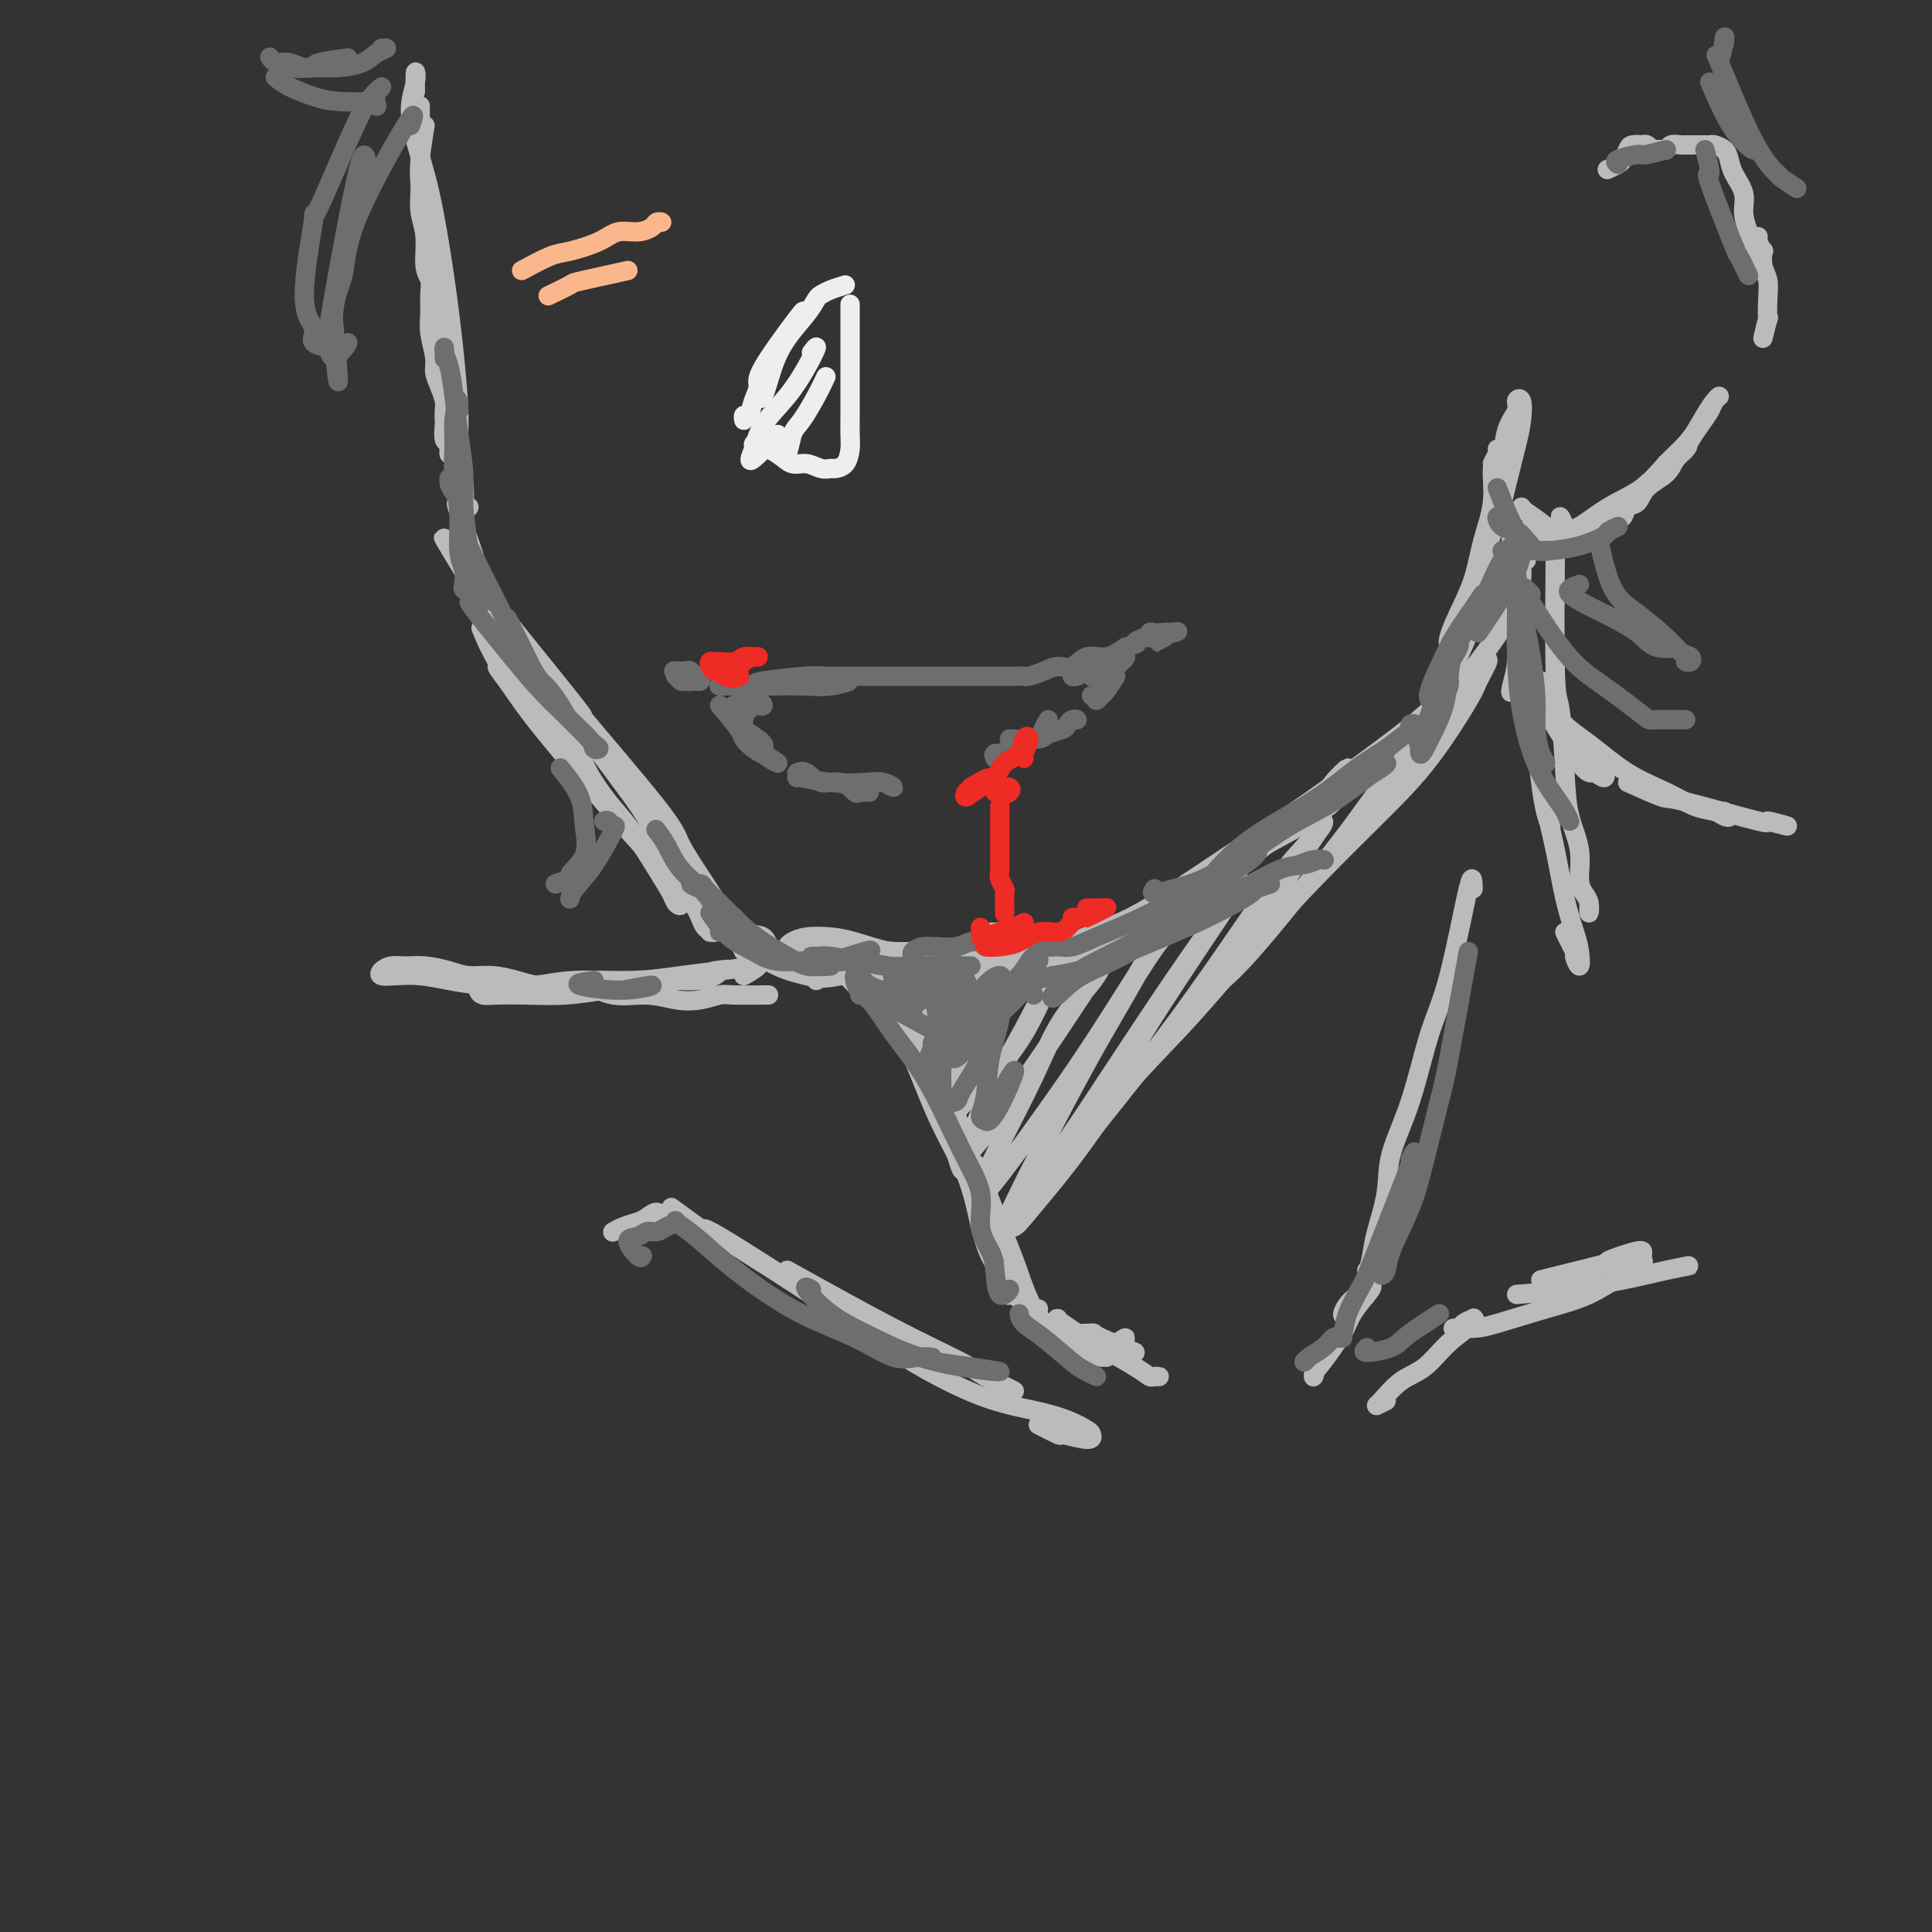 <svg viewBox='0 0 400 400' version='1.1' xmlns='http://www.w3.org/2000/svg' xmlns:xlink='http://www.w3.org/1999/xlink'><rect x="0" y="0" width="400" height="400" fill="#333333" stroke="none"/><g fill='none' stroke='rgb(186,187,187)' stroke-width='4' stroke-linecap='round' stroke-linejoin='round'><path d='M87,22c-0.000,0.025 -0.000,0.050 0,0c0.000,-0.050 0.000,-0.177 0,0c-0.000,0.177 -0.000,0.656 0,1c0.000,0.344 0.000,0.552 0,1c-0.000,0.448 -0.001,1.137 0,2c0.001,0.863 0.004,1.901 0,3c-0.004,1.099 -0.016,2.258 0,4c0.016,1.742 0.061,4.066 0,6c-0.061,1.934 -0.227,3.479 0,5c0.227,1.521 0.846,3.019 1,5c0.154,1.981 -0.156,4.447 0,6c0.156,1.553 0.778,2.194 1,3c0.222,0.806 0.045,1.776 0,3c-0.045,1.224 0.043,2.701 0,4c-0.043,1.299 -0.218,2.421 0,4c0.218,1.579 0.829,3.616 1,5c0.171,1.384 -0.098,2.115 0,3c0.098,0.885 0.562,1.923 1,3c0.438,1.077 0.848,2.195 1,3c0.152,0.805 0.044,1.299 0,2c-0.044,0.701 -0.026,1.608 0,2c0.026,0.392 0.059,0.268 0,1c-0.059,0.732 -0.212,2.320 0,3c0.212,0.680 0.788,0.452 1,1c0.212,0.548 0.061,1.871 0,2c-0.061,0.129 -0.030,-0.935 0,-2'/><path d='M88,26c-0.402,2.459 -0.804,4.919 -1,7c-0.196,2.081 -0.187,3.785 0,5c0.187,1.215 0.550,1.943 1,6c0.450,4.057 0.986,11.445 1,12c0.014,0.555 -0.493,-5.722 -1,-12'/><path d='M95,105c-0.439,-0.777 -0.878,-1.554 0,1c0.878,2.554 3.072,8.440 4,12c0.928,3.560 0.588,4.794 1,6c0.412,1.206 1.574,2.385 2,3c0.426,0.615 0.115,0.666 0,1c-0.115,0.334 -0.033,0.953 0,1c0.033,0.047 0.016,-0.476 0,-1'/><path d='M90,51c-0.155,-1.601 -0.310,-3.202 0,1c0.310,4.202 1.083,14.208 2,22c0.917,7.792 1.976,13.369 2,13c0.024,-0.369 -0.988,-6.685 -2,-13'/><path d='M109,136c1.978,3.111 3.956,6.222 5,8c1.044,1.778 1.156,2.222 1,2c-0.156,-0.222 -0.578,-1.111 -1,-2'/><path d='M100,121c0.218,1.043 0.436,2.086 0,1c-0.436,-1.086 -1.525,-4.301 0,-1c1.525,3.301 5.664,13.116 9,19c3.336,5.884 5.867,7.835 8,11c2.133,3.165 3.866,7.545 6,11c2.134,3.455 4.668,5.987 7,9c2.332,3.013 4.463,6.507 6,9c1.537,2.493 2.481,3.986 3,5c0.519,1.014 0.613,1.550 1,2c0.387,0.450 1.066,0.813 1,0c-0.066,-0.813 -0.876,-2.804 -1,-3c-0.124,-0.196 0.438,1.402 1,3'/><path d='M100,131c-0.350,-0.830 -0.700,-1.659 0,0c0.700,1.659 2.451,5.807 5,9c2.549,3.193 5.898,5.431 9,9c3.102,3.569 5.957,8.469 9,13c3.043,4.531 6.274,8.692 9,12c2.726,3.308 4.947,5.762 7,8c2.053,2.238 3.940,4.260 5,6c1.060,1.740 1.295,3.198 2,4c0.705,0.802 1.882,0.947 2,1c0.118,0.053 -0.823,0.015 -1,0c-0.177,-0.015 0.412,-0.008 1,0'/><path d='M107,141c-0.049,-0.145 -0.098,-0.290 -1,-1c-0.902,-0.710 -2.656,-1.985 -3,-2c-0.344,-0.015 0.723,1.229 2,3c1.277,1.771 2.764,4.068 5,7c2.236,2.932 5.222,6.498 9,11c3.778,4.502 8.350,9.940 12,14c3.650,4.060 6.380,6.743 9,9c2.620,2.257 5.130,4.088 7,6c1.870,1.912 3.099,3.904 4,5c0.901,1.096 1.473,1.295 2,2c0.527,0.705 1.008,1.916 1,2c-0.008,0.084 -0.504,-0.958 -1,-2'/><path d='M163,198c-0.282,0.332 -0.565,0.664 0,1c0.565,0.336 1.977,0.678 4,1c2.023,0.322 4.657,0.626 7,1c2.343,0.374 4.395,0.818 7,1c2.605,0.182 5.762,0.101 8,0c2.238,-0.101 3.557,-0.222 5,0c1.443,0.222 3.012,0.788 4,1c0.988,0.212 1.397,0.071 2,0c0.603,-0.071 1.401,-0.070 2,0c0.599,0.070 1.000,0.211 1,0c0.000,-0.211 -0.400,-0.774 -1,-1c-0.600,-0.226 -1.401,-0.115 -2,0c-0.599,0.115 -0.997,0.235 -2,0c-1.003,-0.235 -2.613,-0.823 -4,-1c-1.387,-0.177 -2.552,0.058 -4,0c-1.448,-0.058 -3.179,-0.408 -5,-1c-1.821,-0.592 -3.731,-1.426 -6,-2c-2.269,-0.574 -4.896,-0.889 -7,-1c-2.104,-0.111 -3.686,-0.018 -5,0c-1.314,0.018 -2.359,-0.037 -3,0c-0.641,0.037 -0.878,0.167 -1,0c-0.122,-0.167 -0.128,-0.631 0,-1c0.128,-0.369 0.391,-0.642 1,-1c0.609,-0.358 1.564,-0.800 3,-1c1.436,-0.200 3.354,-0.157 5,0c1.646,0.157 3.020,0.427 5,1c1.980,0.573 4.566,1.449 7,2c2.434,0.551 4.717,0.775 7,1'/><path d='M191,198c4.636,1.076 6.726,1.768 9,2c2.274,0.232 4.733,0.006 7,0c2.267,-0.006 4.341,0.209 6,0c1.659,-0.209 2.904,-0.841 4,-1c1.096,-0.159 2.044,0.153 3,0c0.956,-0.153 1.921,-0.773 2,-1c0.079,-0.227 -0.729,-0.061 -1,0c-0.271,0.061 -0.006,0.016 -1,0c-0.994,-0.016 -3.246,-0.004 -4,0c-0.754,0.004 -0.011,0.001 -1,0c-0.989,-0.001 -3.711,-0.000 -4,0c-0.289,0.000 1.856,0.000 4,0'/><path d='M174,196c-1.216,0.033 -2.433,0.065 -2,0c0.433,-0.065 2.514,-0.228 5,0c2.486,0.228 5.375,0.846 8,1c2.625,0.154 4.984,-0.155 8,0c3.016,0.155 6.689,0.774 10,1c3.311,0.226 6.259,0.061 8,0c1.741,-0.061 2.277,-0.016 5,0c2.723,0.016 7.635,0.005 8,0c0.365,-0.005 -3.818,-0.002 -8,0'/><path d='M209,193c-0.062,0.002 -0.124,0.003 -1,0c-0.876,-0.003 -2.567,-0.011 -3,0c-0.433,0.011 0.392,0.040 1,0c0.608,-0.040 1.000,-0.150 2,0c1.000,0.150 2.608,0.560 4,1c1.392,0.440 2.569,0.912 4,1c1.431,0.088 3.116,-0.207 5,0c1.884,0.207 3.967,0.916 4,1c0.033,0.084 -1.983,-0.458 -4,-1'/><path d='M218,199c-0.822,0.822 -1.644,1.644 -1,1c0.644,-0.644 2.756,-2.756 3,-3c0.244,-0.244 -1.378,1.378 -3,3'/><path d='M234,191c-0.223,0.050 -0.447,0.101 -2,1c-1.553,0.899 -4.436,2.648 -5,3c-0.564,0.352 1.190,-0.692 3,-2c1.810,-1.308 3.676,-2.879 6,-4c2.324,-1.121 5.107,-1.790 8,-3c2.893,-1.210 5.897,-2.959 9,-5c3.103,-2.041 6.304,-4.374 9,-6c2.696,-1.626 4.885,-2.546 7,-4c2.115,-1.454 4.154,-3.441 5,-4c0.846,-0.559 0.497,0.311 1,0c0.503,-0.311 1.858,-1.803 2,-2c0.142,-0.197 -0.929,0.902 -2,2'/><path d='M225,196c-0.043,-0.162 -0.087,-0.324 -1,0c-0.913,0.324 -2.696,1.134 -3,1c-0.304,-0.134 0.872,-1.212 2,-2c1.128,-0.788 2.208,-1.285 4,-2c1.792,-0.715 4.297,-1.649 7,-3c2.703,-1.351 5.603,-3.119 10,-6c4.397,-2.881 10.291,-6.875 15,-10c4.709,-3.125 8.234,-5.379 12,-8c3.766,-2.621 7.772,-5.607 11,-8c3.228,-2.393 5.679,-4.192 8,-6c2.321,-1.808 4.511,-3.625 6,-5c1.489,-1.375 2.275,-2.307 3,-3c0.725,-0.693 1.387,-1.148 1,-1c-0.387,0.148 -1.825,0.899 -2,1c-0.175,0.101 0.912,-0.450 2,-1'/><path d='M229,195c0.148,0.141 0.295,0.281 1,0c0.705,-0.281 1.967,-0.984 4,-2c2.033,-1.016 4.836,-2.347 8,-4c3.164,-1.653 6.689,-3.630 10,-6c3.311,-2.370 6.406,-5.135 10,-8c3.594,-2.865 7.685,-5.830 10,-8c2.315,-2.170 2.854,-3.546 4,-5c1.146,-1.454 2.899,-2.987 3,-3c0.101,-0.013 -1.449,1.493 -3,3'/><path d='M300,135c-0.011,0.082 -0.021,0.163 0,0c0.021,-0.163 0.074,-0.572 0,-1c-0.074,-0.428 -0.275,-0.877 0,-2c0.275,-1.123 1.025,-2.920 2,-5c0.975,-2.080 2.174,-4.445 3,-7c0.826,-2.555 1.279,-5.302 2,-8c0.721,-2.698 1.711,-5.349 2,-8c0.289,-2.651 -0.123,-5.304 0,-7c0.123,-1.696 0.782,-2.435 1,-3c0.218,-0.565 -0.003,-0.956 0,-1c0.003,-0.044 0.232,0.257 0,1c-0.232,0.743 -0.923,1.926 -1,2c-0.077,0.074 0.462,-0.963 1,-2'/><path d='M300,143c-0.919,0.818 -1.839,1.637 -2,2c-0.161,0.363 0.435,0.272 1,-1c0.565,-1.272 1.097,-3.724 2,-6c0.903,-2.276 2.177,-4.376 3,-7c0.823,-2.624 1.195,-5.770 2,-10c0.805,-4.230 2.043,-9.543 3,-14c0.957,-4.457 1.633,-8.059 2,-11c0.367,-2.941 0.425,-5.221 1,-7c0.575,-1.779 1.669,-3.056 2,-4c0.331,-0.944 -0.099,-1.555 0,-2c0.099,-0.445 0.727,-0.722 1,0c0.273,0.722 0.192,2.444 0,4c-0.192,1.556 -0.496,2.945 -1,5c-0.504,2.055 -1.210,4.777 -2,8c-0.790,3.223 -1.665,6.946 -2,8c-0.335,1.054 -0.129,-0.562 -1,2c-0.871,2.562 -2.820,9.304 -3,10c-0.180,0.696 1.410,-4.652 3,-10'/><path d='M300,139c1.970,-4.950 3.939,-9.901 3,-8c-0.939,1.901 -4.788,10.652 -6,14c-1.212,3.348 0.212,1.293 1,0c0.788,-1.293 0.940,-1.822 1,-3c0.060,-1.178 0.028,-3.004 1,-5c0.972,-1.996 2.948,-4.161 4,-7c1.052,-2.839 1.181,-6.352 2,-10c0.819,-3.648 2.329,-7.431 3,-11c0.671,-3.569 0.503,-6.923 1,-10c0.497,-3.077 1.659,-5.876 2,-7c0.341,-1.124 -0.139,-0.572 0,-1c0.139,-0.428 0.897,-1.837 1,-2c0.103,-0.163 -0.448,0.918 -1,2'/><path d='M333,35c-0.203,0.097 -0.407,0.194 0,0c0.407,-0.194 1.423,-0.679 2,-1c0.577,-0.321 0.714,-0.478 1,-1c0.286,-0.522 0.721,-1.409 1,-2c0.279,-0.591 0.403,-0.887 1,-1c0.597,-0.113 1.665,-0.044 2,0c0.335,0.044 -0.065,0.064 0,0c0.065,-0.064 0.595,-0.212 1,0c0.405,0.212 0.685,0.785 1,1c0.315,0.215 0.666,0.072 1,0c0.334,-0.072 0.652,-0.072 1,0c0.348,0.072 0.726,0.215 1,0c0.274,-0.215 0.444,-0.790 1,-1c0.556,-0.210 1.497,-0.056 2,0c0.503,0.056 0.568,0.014 1,0c0.432,-0.014 1.233,-0.002 2,0c0.767,0.002 1.501,-0.008 2,0c0.499,0.008 0.762,0.035 1,0c0.238,-0.035 0.450,-0.131 1,0c0.550,0.131 1.439,0.488 2,1c0.561,0.512 0.794,1.180 1,2c0.206,0.820 0.384,1.791 1,3c0.616,1.209 1.670,2.654 2,4c0.330,1.346 -0.065,2.593 0,4c0.065,1.407 0.590,2.973 1,4c0.410,1.027 0.705,1.513 1,2'/><path d='M363,50c0.928,3.313 0.249,2.094 0,2c-0.249,-0.094 -0.067,0.936 0,1c0.067,0.064 0.019,-0.839 0,-1c-0.019,-0.161 -0.010,0.419 0,1'/><path d='M364,49c-0.111,0.177 -0.222,0.353 0,1c0.222,0.647 0.778,1.764 1,2c0.222,0.236 0.112,-0.407 0,0c-0.112,0.407 -0.225,1.866 0,3c0.225,1.134 0.788,1.943 1,3c0.212,1.057 0.073,2.360 0,4c-0.073,1.640 -0.082,3.615 0,4c0.082,0.385 0.253,-0.819 0,0c-0.253,0.819 -0.929,3.663 -1,4c-0.071,0.337 0.465,-1.831 1,-4'/><path d='M315,105c-0.030,0.119 -0.060,0.238 1,1c1.060,0.762 3.208,2.167 4,3c0.792,0.833 0.226,1.095 0,1c-0.226,-0.095 -0.113,-0.548 0,-1'/><path d='M318,110c0.123,-0.083 0.245,-0.166 1,0c0.755,0.166 2.142,0.581 3,1c0.858,0.419 1.185,0.841 2,1c0.815,0.159 2.117,0.054 3,0c0.883,-0.054 1.347,-0.057 2,0c0.653,0.057 1.494,0.173 2,0c0.506,-0.173 0.675,-0.634 1,-1c0.325,-0.366 0.804,-0.637 1,-1c0.196,-0.363 0.108,-0.820 0,-1c-0.108,-0.180 -0.236,-0.085 0,0c0.236,0.085 0.836,0.159 1,0c0.164,-0.159 -0.107,-0.552 0,-1c0.107,-0.448 0.593,-0.952 1,-1c0.407,-0.048 0.736,0.360 1,0c0.264,-0.360 0.465,-1.490 1,-2c0.535,-0.510 1.405,-0.402 2,-1c0.595,-0.598 0.915,-1.901 2,-3c1.085,-1.099 2.937,-1.993 4,-3c1.063,-1.007 1.339,-2.127 2,-3c0.661,-0.873 1.708,-1.499 2,-2c0.292,-0.501 -0.169,-0.877 0,-1c0.169,-0.123 0.969,0.005 0,1c-0.969,0.995 -3.705,2.856 -4,3c-0.295,0.144 1.853,-1.428 4,-3'/><path d='M324,109c-0.817,0.408 -1.635,0.816 -1,1c0.635,0.184 2.721,0.143 4,0c1.279,-0.143 1.749,-0.389 3,-1c1.251,-0.611 3.283,-1.588 5,-3c1.717,-1.412 3.118,-3.260 5,-5c1.882,-1.740 4.246,-3.371 6,-5c1.754,-1.629 2.898,-3.257 4,-5c1.102,-1.743 2.164,-3.600 3,-5c0.836,-1.400 1.448,-2.343 2,-3c0.552,-0.657 1.043,-1.029 1,-1c-0.043,0.029 -0.622,0.460 -1,1c-0.378,0.540 -0.556,1.190 -1,2c-0.444,0.810 -1.156,1.780 -2,3c-0.844,1.220 -1.822,2.692 -3,4c-1.178,1.308 -2.557,2.454 -4,4c-1.443,1.546 -2.952,3.491 -5,5c-2.048,1.509 -4.637,2.581 -7,4c-2.363,1.419 -4.499,3.184 -6,4c-1.501,0.816 -2.366,0.681 -3,0c-0.634,-0.681 -1.038,-1.909 -1,-2c0.038,-0.091 0.519,0.954 1,2'/><path d='M86,19c-0.033,-1.806 -0.067,-3.612 0,-4c0.067,-0.388 0.234,0.644 0,2c-0.234,1.356 -0.869,3.038 -1,5c-0.131,1.962 0.242,4.204 1,7c0.758,2.796 1.901,6.145 3,11c1.099,4.855 2.155,11.215 3,17c0.845,5.785 1.481,10.996 2,16c0.519,5.004 0.923,9.800 1,13c0.077,3.200 -0.172,4.805 0,7c0.172,2.195 0.764,4.980 1,7c0.236,2.020 0.116,3.273 0,4c-0.116,0.727 -0.227,0.927 0,1c0.227,0.073 0.792,0.020 1,0c0.208,-0.020 0.059,-0.006 0,0c-0.059,0.006 -0.030,0.003 0,0'/><path d='M93,113c-1.141,-1.721 -2.283,-3.441 1,2c3.283,5.441 10.989,18.044 16,25c5.011,6.956 7.325,8.265 10,11c2.675,2.735 5.711,6.897 8,10c2.289,3.103 3.832,5.149 5,7c1.168,1.851 1.961,3.507 3,5c1.039,1.493 2.326,2.823 3,4c0.674,1.177 0.737,2.202 1,3c0.263,0.798 0.725,1.368 0,1c-0.725,-0.368 -2.638,-1.676 -3,-2c-0.362,-0.324 0.826,0.336 0,-1c-0.826,-1.336 -3.664,-4.667 -4,-5c-0.336,-0.333 1.832,2.334 4,5'/><path d='M98,118c-1.895,-1.605 -3.790,-3.210 1,3c4.790,6.210 16.266,20.236 20,25c3.734,4.764 -0.274,0.268 2,3c2.274,2.732 10.828,12.692 15,18c4.172,5.308 3.960,5.963 5,8c1.040,2.037 3.332,5.455 5,8c1.668,2.545 2.712,4.215 3,5c0.288,0.785 -0.181,0.685 0,1c0.181,0.315 1.010,1.046 1,1c-0.010,-0.046 -0.860,-0.870 -1,-1c-0.140,-0.130 0.430,0.435 1,1'/><path d='M149,188c0.266,0.397 0.531,0.795 1,1c0.469,0.205 1.140,0.219 2,1c0.860,0.781 1.907,2.331 3,3c1.093,0.669 2.231,0.458 3,1c0.769,0.542 1.169,1.838 1,2c-0.169,0.162 -0.905,-0.811 -1,-1c-0.095,-0.189 0.453,0.405 1,1'/><path d='M152,193c-0.579,-0.596 -1.157,-1.192 0,0c1.157,1.192 4.050,4.173 7,6c2.950,1.827 5.956,2.500 8,3c2.044,0.500 3.127,0.827 7,0c3.873,-0.827 10.535,-2.808 11,-3c0.465,-0.192 -5.268,1.404 -11,3'/><path d='M317,109c0.119,0.493 0.238,0.986 0,1c-0.238,0.014 -0.833,-0.451 -1,0c-0.167,0.451 0.095,1.819 0,3c-0.095,1.181 -0.549,2.177 -1,5c-0.451,2.823 -0.901,7.475 -1,11c-0.099,3.525 0.153,5.922 0,8c-0.153,2.078 -0.711,3.835 -1,5c-0.289,1.165 -0.309,1.737 0,1c0.309,-0.737 0.945,-2.782 1,-3c0.055,-0.218 -0.473,1.391 -1,3'/><path d='M316,116c-0.845,0.407 -1.689,0.813 -2,1c-0.311,0.187 -0.087,0.153 0,0c0.087,-0.153 0.037,-0.425 0,-1c-0.037,-0.575 -0.061,-1.452 0,-2c0.061,-0.548 0.209,-0.767 0,-1c-0.209,-0.233 -0.774,-0.482 -1,-1c-0.226,-0.518 -0.113,-1.307 0,-1c0.113,0.307 0.226,1.710 0,3c-0.226,1.290 -0.789,2.466 -1,4c-0.211,1.534 -0.068,3.425 0,5c0.068,1.575 0.060,2.834 0,4c-0.060,1.166 -0.174,2.241 0,2c0.174,-0.241 0.635,-1.797 1,-3c0.365,-1.203 0.634,-2.055 1,-3c0.366,-0.945 0.829,-1.985 1,-3c0.171,-1.015 0.049,-2.004 0,-2c-0.049,0.004 -0.024,1.002 0,2'/><path d='M315,119c-0.407,1.843 -0.814,3.686 -1,4c-0.186,0.314 -0.152,-0.900 0,1c0.152,1.900 0.422,6.913 1,11c0.578,4.087 1.465,7.246 2,10c0.535,2.754 0.718,5.102 1,8c0.282,2.898 0.664,6.346 1,9c0.336,2.654 0.626,4.516 1,6c0.374,1.484 0.831,2.592 1,3c0.169,0.408 0.048,0.117 0,0c-0.048,-0.117 -0.024,-0.058 0,0'/><path d='M315,129c0.078,3.309 0.156,6.617 0,8c-0.156,1.383 -0.548,0.839 0,4c0.548,3.161 2.034,10.026 3,15c0.966,4.974 1.411,8.059 2,11c0.589,2.941 1.322,5.740 2,9c0.678,3.260 1.302,6.981 2,10c0.698,3.019 1.472,5.335 2,7c0.528,1.665 0.812,2.677 1,4c0.188,1.323 0.280,2.957 0,3c-0.280,0.043 -0.931,-1.504 -1,-2c-0.069,-0.496 0.443,0.059 0,-1c-0.443,-1.059 -1.841,-3.731 -2,-4c-0.159,-0.269 0.920,1.866 2,4'/><path d='M322,114c0.023,-2.142 0.046,-4.284 0,1c-0.046,5.284 -0.162,17.993 0,24c0.162,6.007 0.603,5.310 1,8c0.397,2.690 0.750,8.765 1,13c0.250,4.235 0.396,6.628 1,9c0.604,2.372 1.664,4.721 2,7c0.336,2.279 -0.054,4.486 0,6c0.054,1.514 0.550,2.334 1,3c0.450,0.666 0.852,1.179 1,2c0.148,0.821 0.042,1.949 0,2c-0.042,0.051 -0.021,-0.974 0,-2'/><path d='M189,213c-0.311,0.844 -0.622,1.689 -1,2c-0.378,0.311 -0.822,0.089 -1,0c-0.178,-0.089 -0.089,-0.044 0,0'/><path d='M169,203c0.751,-0.417 1.503,-0.835 2,-1c0.497,-0.165 0.741,-0.078 1,0c0.259,0.078 0.535,0.146 1,0c0.465,-0.146 1.119,-0.504 2,0c0.881,0.504 1.987,1.872 3,3c1.013,1.128 1.932,2.015 3,3c1.068,0.985 2.286,2.068 3,3c0.714,0.932 0.923,1.712 1,2c0.077,0.288 0.022,0.082 0,0c-0.022,-0.082 -0.011,-0.041 0,0'/><path d='M180,202c-0.998,-0.450 -1.997,-0.900 -2,-1c-0.003,-0.100 0.989,0.151 2,1c1.011,0.849 2.043,2.297 3,4c0.957,1.703 1.841,3.661 3,5c1.159,1.339 2.593,2.057 4,3c1.407,0.943 2.786,2.109 4,3c1.214,0.891 2.264,1.507 3,2c0.736,0.493 1.160,0.864 1,1c-0.160,0.136 -0.903,0.039 -1,0c-0.097,-0.039 0.451,-0.019 1,0'/><path d='M195,224c0.760,3.313 1.520,6.626 2,9c0.480,2.374 0.681,3.810 1,5c0.319,1.190 0.756,2.133 1,3c0.244,0.867 0.297,1.656 0,1c-0.297,-0.656 -0.942,-2.759 -1,-3c-0.058,-0.241 0.471,1.379 1,3'/><path d='M187,209c-0.692,-1.794 -1.385,-3.588 0,-1c1.385,2.588 4.847,9.558 7,14c2.153,4.442 2.997,6.357 4,9c1.003,2.643 2.166,6.016 3,9c0.834,2.984 1.339,5.581 2,8c0.661,2.419 1.478,4.662 2,6c0.522,1.338 0.748,1.771 1,2c0.252,0.229 0.529,0.254 0,-1c-0.529,-1.254 -1.866,-3.787 -2,-4c-0.134,-0.213 0.933,1.893 2,4'/><path d='M183,206c0.007,1.492 0.014,2.984 0,3c-0.014,0.016 -0.050,-1.445 1,0c1.050,1.445 3.185,5.794 5,10c1.815,4.206 3.309,8.269 5,12c1.691,3.731 3.577,7.130 5,10c1.423,2.870 2.381,5.211 3,7c0.619,1.789 0.898,3.026 1,4c0.102,0.974 0.028,1.685 0,1c-0.028,-0.685 -0.008,-2.767 0,-3c0.008,-0.233 0.004,1.384 0,3'/><path d='M188,207c-0.160,0.618 -0.320,1.237 0,3c0.320,1.763 1.121,4.672 2,7c0.879,2.328 1.834,4.075 3,7c1.166,2.925 2.541,7.027 4,11c1.459,3.973 3.003,7.817 4,11c0.997,3.183 1.446,5.704 2,8c0.554,2.296 1.211,4.368 2,6c0.789,1.632 1.710,2.825 2,4c0.290,1.175 -0.049,2.331 0,3c0.049,0.669 0.487,0.849 1,1c0.513,0.151 1.100,0.271 1,0c-0.100,-0.271 -0.886,-0.935 -1,-1c-0.114,-0.065 0.443,0.467 1,1'/><path d='M209,267c-0.591,-0.541 -1.181,-1.082 1,1c2.181,2.082 7.134,6.788 10,9c2.866,2.212 3.644,1.930 5,2c1.356,0.070 3.291,0.493 4,1c0.709,0.507 0.191,1.098 0,1c-0.191,-0.098 -0.055,-0.885 0,-1c0.055,-0.115 0.027,0.443 0,1'/><path d='M215,271c-1.127,0.448 -2.254,0.896 -2,2c0.254,1.104 1.888,2.865 4,4c2.112,1.135 4.700,1.644 7,2c2.300,0.356 4.312,0.557 6,0c1.688,-0.557 3.054,-1.874 3,-2c-0.054,-0.126 -1.527,0.937 -3,2'/><path d='M307,137c0.637,-0.410 1.274,-0.821 1,0c-0.274,0.821 -1.459,2.873 -2,4c-0.541,1.127 -0.438,1.329 -2,4c-1.562,2.671 -4.789,7.811 -8,12c-3.211,4.189 -6.407,7.427 -10,11c-3.593,3.573 -7.582,7.481 -12,12c-4.418,4.519 -9.265,9.648 -14,15c-4.735,5.352 -9.359,10.925 -14,16c-4.641,5.075 -9.298,9.650 -13,14c-3.702,4.350 -6.448,8.474 -9,12c-2.552,3.526 -4.910,6.454 -7,9c-2.090,2.546 -3.911,4.708 -5,6c-1.089,1.292 -1.445,1.712 -2,2c-0.555,0.288 -1.310,0.445 -1,0c0.310,-0.445 1.686,-1.492 3,-3c1.314,-1.508 2.568,-3.477 4,-6c1.432,-2.523 3.044,-5.602 5,-8c1.956,-2.398 4.256,-4.117 6,-6c1.744,-1.883 2.931,-3.930 4,-5c1.069,-1.070 2.020,-1.163 2,-1c-0.020,0.163 -1.010,0.581 -2,1'/><path d='M194,205c-0.074,-0.111 -0.147,-0.221 -1,1c-0.853,1.221 -2.485,3.775 -3,5c-0.515,1.225 0.089,1.121 1,1c0.911,-0.121 2.130,-0.259 3,-1c0.870,-0.741 1.391,-2.087 2,-3c0.609,-0.913 1.306,-1.395 2,-2c0.694,-0.605 1.385,-1.333 2,-2c0.615,-0.667 1.155,-1.272 1,-1c-0.155,0.272 -1.007,1.420 -2,3c-0.993,1.580 -2.129,3.591 -3,6c-0.871,2.409 -1.476,5.216 -2,7c-0.524,1.784 -0.966,2.546 -1,3c-0.034,0.454 0.340,0.602 1,0c0.660,-0.602 1.606,-1.954 3,-4c1.394,-2.046 3.234,-4.787 5,-7c1.766,-2.213 3.456,-3.898 5,-6c1.544,-2.102 2.943,-4.622 4,-6c1.057,-1.378 1.774,-1.613 2,-2c0.226,-0.387 -0.037,-0.926 -1,0c-0.963,0.926 -2.624,3.315 -4,6c-1.376,2.685 -2.467,5.665 -4,9c-1.533,3.335 -3.508,7.025 -5,10c-1.492,2.975 -2.501,5.235 -3,7c-0.499,1.765 -0.489,3.036 0,3c0.489,-0.036 1.457,-1.377 3,-3c1.543,-1.623 3.661,-3.528 6,-6c2.339,-2.472 4.899,-5.512 7,-9c2.101,-3.488 3.743,-7.425 5,-10c1.257,-2.575 2.128,-3.787 3,-5'/><path d='M220,199c3.259,-4.383 -0.593,1.160 -3,5c-2.407,3.840 -3.370,5.976 -5,9c-1.630,3.024 -3.926,6.935 -6,11c-2.074,4.065 -3.927,8.285 -5,11c-1.073,2.715 -1.366,3.927 -1,4c0.366,0.073 1.391,-0.992 3,-3c1.609,-2.008 3.801,-4.958 6,-8c2.199,-3.042 4.406,-6.176 7,-10c2.594,-3.824 5.577,-8.338 8,-12c2.423,-3.662 4.286,-6.472 5,-8c0.714,-1.528 0.277,-1.774 0,-1c-0.277,0.774 -0.396,2.567 -2,5c-1.604,2.433 -4.692,5.507 -7,9c-2.308,3.493 -3.835,7.405 -6,12c-2.165,4.595 -4.967,9.873 -7,14c-2.033,4.127 -3.296,7.104 -4,9c-0.704,1.896 -0.847,2.710 0,2c0.847,-0.710 2.684,-2.942 5,-6c2.316,-3.058 5.109,-6.940 8,-11c2.891,-4.060 5.878,-8.299 9,-13c3.122,-4.701 6.379,-9.863 9,-14c2.621,-4.137 4.607,-7.249 6,-9c1.393,-1.751 2.195,-2.140 2,-2c-0.195,0.140 -1.386,0.810 -3,3c-1.614,2.190 -3.651,5.901 -6,10c-2.349,4.099 -5.011,8.587 -8,14c-2.989,5.413 -6.306,11.750 -9,17c-2.694,5.250 -4.764,9.414 -6,12c-1.236,2.586 -1.639,3.596 -1,3c0.639,-0.596 2.319,-2.798 4,-5'/><path d='M213,247c1.984,-2.597 4.944,-6.590 8,-11c3.056,-4.410 6.208,-9.238 10,-15c3.792,-5.762 8.222,-12.459 12,-18c3.778,-5.541 6.902,-9.927 9,-13c2.098,-3.073 3.171,-4.834 4,-6c0.829,-1.166 1.416,-1.739 1,-1c-0.416,0.739 -1.833,2.788 -4,6c-2.167,3.212 -5.083,7.585 -8,12c-2.917,4.415 -5.834,8.871 -9,14c-3.166,5.129 -6.579,10.930 -9,15c-2.421,4.070 -3.849,6.409 -4,7c-0.151,0.591 0.974,-0.565 3,-3c2.026,-2.435 4.953,-6.147 8,-10c3.047,-3.853 6.214,-7.845 10,-13c3.786,-5.155 8.192,-11.471 12,-17c3.808,-5.529 7.017,-10.270 10,-14c2.983,-3.730 5.740,-6.448 7,-8c1.260,-1.552 1.024,-1.936 1,-2c-0.024,-0.064 0.165,0.193 -1,2c-1.165,1.807 -3.684,5.164 -6,9c-2.316,3.836 -4.428,8.150 -7,12c-2.572,3.850 -5.605,7.235 -7,9c-1.395,1.765 -1.153,1.909 0,1c1.153,-0.909 3.216,-2.873 6,-6c2.784,-3.127 6.288,-7.418 10,-12c3.712,-4.582 7.633,-9.457 11,-14c3.367,-4.543 6.181,-8.756 9,-12c2.819,-3.244 5.642,-5.519 7,-7c1.358,-1.481 1.250,-2.168 1,-2c-0.250,0.168 -0.643,1.191 -2,3c-1.357,1.809 -3.679,4.405 -6,7'/><path d='M289,160c-2.266,2.818 -4.430,5.864 -6,8c-1.570,2.136 -2.545,3.360 -3,4c-0.455,0.640 -0.389,0.694 1,-1c1.389,-1.694 4.101,-5.135 6,-8c1.899,-2.865 2.983,-5.153 5,-8c2.017,-2.847 4.966,-6.253 7,-9c2.034,-2.747 3.154,-4.835 4,-6c0.846,-1.165 1.417,-1.407 1,-1c-0.417,0.407 -1.821,1.462 -3,3c-1.179,1.538 -2.134,3.558 -3,5c-0.866,1.442 -1.644,2.304 -2,3c-0.356,0.696 -0.292,1.225 0,1c0.292,-0.225 0.810,-1.204 2,-3c1.190,-1.796 3.051,-4.409 5,-7c1.949,-2.591 3.986,-5.159 6,-8c2.014,-2.841 4.004,-5.955 4,-6c-0.004,-0.045 -2.002,2.977 -4,6'/><path d='M202,243c-0.042,-0.323 -0.084,-0.647 0,-1c0.084,-0.353 0.294,-0.737 0,-1c-0.294,-0.263 -1.094,-0.407 -1,0c0.094,0.407 1.080,1.365 2,3c0.920,1.635 1.773,3.946 3,7c1.227,3.054 2.826,6.852 4,10c1.174,3.148 1.922,5.644 3,8c1.078,2.356 2.485,4.570 3,6c0.515,1.430 0.139,2.077 0,2c-0.139,-0.077 -0.040,-0.879 0,-1c0.040,-0.121 0.020,0.440 0,1'/><path d='M219,273c-0.247,-0.028 -0.494,-0.056 1,1c1.494,1.056 4.729,3.197 6,4c1.271,0.803 0.580,0.268 2,1c1.420,0.732 4.952,2.732 7,4c2.048,1.268 2.611,1.804 3,2c0.389,0.196 0.605,0.053 1,0c0.395,-0.053 0.970,-0.015 1,0c0.030,0.015 -0.485,0.008 -1,0'/><path d='M228,281c-0.033,0.030 -0.066,0.061 -2,-1c-1.934,-1.061 -5.769,-3.213 -7,-4c-1.231,-0.787 0.143,-0.208 2,0c1.857,0.208 4.199,0.045 5,0c0.801,-0.045 0.062,0.026 2,1c1.938,0.974 6.554,2.850 7,3c0.446,0.150 -3.277,-1.425 -7,-3'/><path d='M305,184c-0.067,-1.768 -0.134,-3.536 -1,0c-0.866,3.536 -2.532,12.374 -4,18c-1.468,5.626 -2.740,8.038 -4,12c-1.260,3.962 -2.508,9.475 -4,14c-1.492,4.525 -3.227,8.063 -4,11c-0.773,2.937 -0.585,5.274 -1,8c-0.415,2.726 -1.432,5.840 -2,8c-0.568,2.160 -0.688,3.364 -1,5c-0.312,1.636 -0.816,3.704 -1,5c-0.184,1.296 -0.049,1.822 0,2c0.049,0.178 0.013,0.010 0,-1c-0.013,-1.010 -0.004,-2.860 0,-3c0.004,-0.140 0.002,1.430 0,3'/><path d='M286,255c-0.340,1.006 -0.679,2.011 -1,3c-0.321,0.989 -0.622,1.961 -1,3c-0.378,1.039 -0.833,2.145 -1,3c-0.167,0.855 -0.045,1.461 0,2c0.045,0.539 0.014,1.012 0,1c-0.014,-0.012 -0.010,-0.509 0,-1c0.010,-0.491 0.025,-0.976 0,-1c-0.025,-0.024 -0.088,0.413 0,1c0.088,0.587 0.329,1.324 0,2c-0.329,0.676 -1.229,1.290 -2,2c-0.771,0.710 -1.413,1.517 -2,2c-0.587,0.483 -1.120,0.644 -1,0c0.120,-0.644 0.893,-2.091 2,-3c1.107,-0.909 2.550,-1.279 3,-2c0.450,-0.721 -0.091,-1.793 0,-2c0.091,-0.207 0.813,0.452 1,1c0.187,0.548 -0.163,0.984 -1,2c-0.837,1.016 -2.161,2.610 -3,4c-0.839,1.390 -1.191,2.575 -2,4c-0.809,1.425 -2.073,3.091 -3,4c-0.927,0.909 -1.517,1.063 -2,2c-0.483,0.937 -0.859,2.657 -1,3c-0.141,0.343 -0.048,-0.692 0,-1c0.048,-0.308 0.051,0.109 1,-1c0.949,-1.109 2.842,-3.746 3,-4c0.158,-0.254 -1.421,1.873 -3,4'/><path d='M320,146c-0.717,-0.772 -1.434,-1.545 0,1c1.434,2.545 5.019,8.406 7,11c1.981,2.594 2.356,1.919 3,2c0.644,0.081 1.555,0.916 2,1c0.445,0.084 0.425,-0.585 0,-1c-0.425,-0.415 -1.254,-0.578 -2,-1c-0.746,-0.422 -1.409,-1.103 -2,-2c-0.591,-0.897 -1.112,-2.010 -2,-3c-0.888,-0.990 -2.144,-1.856 -3,-3c-0.856,-1.144 -1.312,-2.566 -2,-4c-0.688,-1.434 -1.607,-2.881 -2,-4c-0.393,-1.119 -0.261,-1.912 0,-2c0.261,-0.088 0.650,0.528 1,1c0.350,0.472 0.661,0.800 1,2c0.339,1.200 0.705,3.270 2,5c1.295,1.730 3.520,3.118 6,5c2.480,1.882 5.217,4.259 8,6c2.783,1.741 5.612,2.846 8,4c2.388,1.154 4.334,2.357 6,3c1.666,0.643 3.051,0.725 4,1c0.949,0.275 1.460,0.744 2,1c0.540,0.256 1.107,0.300 1,0c-0.107,-0.300 -0.888,-0.943 -1,-1c-0.112,-0.057 0.444,0.471 1,1'/><path d='M337,162c2.841,1.279 5.683,2.557 7,3c1.317,0.443 1.110,0.050 5,1c3.890,0.950 11.878,3.244 15,4c3.122,0.756 1.379,-0.027 2,0c0.621,0.027 3.606,0.865 4,1c0.394,0.135 -1.803,-0.432 -4,-1'/><path d='M159,206c0.190,-0.007 0.380,-0.015 -1,0c-1.380,0.015 -4.330,0.052 -6,0c-1.670,-0.052 -2.059,-0.194 -3,0c-0.941,0.194 -2.434,0.724 -4,1c-1.566,0.276 -3.206,0.298 -5,0c-1.794,-0.298 -3.743,-0.916 -6,-1c-2.257,-0.084 -4.822,0.367 -7,0c-2.178,-0.367 -3.967,-1.552 -6,-2c-2.033,-0.448 -4.308,-0.158 -6,0c-1.692,0.158 -2.800,0.183 -4,0c-1.200,-0.183 -2.491,-0.575 -4,-1c-1.509,-0.425 -3.236,-0.884 -5,-1c-1.764,-0.116 -3.564,0.112 -5,0c-1.436,-0.112 -2.507,-0.563 -4,-1c-1.493,-0.437 -3.407,-0.859 -5,-1c-1.593,-0.141 -2.864,0.001 -4,0c-1.136,-0.001 -2.136,-0.145 -3,0c-0.864,0.145 -1.591,0.577 -2,1c-0.409,0.423 -0.498,0.835 0,1c0.498,0.165 1.584,0.082 3,0c1.416,-0.082 3.163,-0.165 5,0c1.837,0.165 3.763,0.576 6,1c2.237,0.424 4.786,0.861 8,1c3.214,0.139 7.092,-0.018 11,0c3.908,0.018 7.846,0.212 12,0c4.154,-0.212 8.526,-0.830 12,-1c3.474,-0.170 6.051,0.108 8,0c1.949,-0.108 3.271,-0.602 4,-1c0.729,-0.398 0.864,-0.699 1,-1'/><path d='M149,201c3.750,-0.512 0.624,-0.292 -1,0c-1.624,0.292 -1.747,0.656 -3,1c-1.253,0.344 -3.635,0.666 -6,1c-2.365,0.334 -4.713,0.678 -7,1c-2.287,0.322 -4.514,0.623 -7,1c-2.486,0.377 -5.230,0.830 -8,1c-2.770,0.170 -5.565,0.056 -8,0c-2.435,-0.056 -4.509,-0.054 -6,0c-1.491,0.054 -2.400,0.159 -3,0c-0.600,-0.159 -0.890,-0.583 -1,-1c-0.110,-0.417 -0.038,-0.829 1,-1c1.038,-0.171 3.044,-0.101 5,0c1.956,0.101 3.862,0.234 6,0c2.138,-0.234 4.509,-0.836 8,-1c3.491,-0.164 8.101,0.110 12,0c3.899,-0.110 7.087,-0.602 10,-1c2.913,-0.398 5.552,-0.700 8,-1c2.448,-0.300 4.706,-0.597 6,-1c1.294,-0.403 1.625,-0.912 2,-1c0.375,-0.088 0.793,0.246 0,1c-0.793,0.754 -2.798,1.930 -3,2c-0.202,0.070 1.399,-0.965 3,-2'/><path d='M127,255c0.040,-0.024 0.079,-0.047 0,0c-0.079,0.047 -0.278,0.165 0,0c0.278,-0.165 1.031,-0.614 2,-1c0.969,-0.386 2.152,-0.708 3,-1c0.848,-0.292 1.361,-0.552 2,-1c0.639,-0.448 1.403,-1.082 2,-1c0.597,0.082 1.028,0.881 1,1c-0.028,0.119 -0.514,-0.440 -1,-1'/><path d='M139,250c3.280,2.418 6.561,4.836 7,5c0.439,0.164 -1.963,-1.926 3,1c4.963,2.926 17.292,10.867 25,16c7.708,5.133 10.794,7.459 15,10c4.206,2.541 9.533,5.296 14,7c4.467,1.704 8.074,2.356 11,3c2.926,0.644 5.171,1.278 7,2c1.829,0.722 3.241,1.530 4,2c0.759,0.470 0.865,0.600 1,1c0.135,0.400 0.299,1.068 -1,1c-1.299,-0.068 -4.059,-0.874 -5,-1c-0.941,-0.126 -0.061,0.428 -1,0c-0.939,-0.428 -3.697,-1.836 -4,-2c-0.303,-0.164 1.848,0.918 4,2'/><path d='M163,263c7.807,4.341 15.614,8.683 22,12c6.386,3.317 11.351,5.611 14,7c2.649,1.389 2.982,1.874 5,3c2.018,1.126 5.719,2.893 6,3c0.281,0.107 -2.860,-1.447 -6,-3'/><path d='M287,290c-0.870,0.430 -1.740,0.860 -2,1c-0.260,0.140 0.089,-0.011 1,-1c0.911,-0.989 2.383,-2.815 4,-4c1.617,-1.185 3.377,-1.730 5,-3c1.623,-1.270 3.107,-3.266 5,-5c1.893,-1.734 4.194,-3.207 5,-4c0.806,-0.793 0.118,-0.906 0,-1c-0.118,-0.094 0.334,-0.168 0,0c-0.334,0.168 -1.456,0.580 -2,1c-0.544,0.420 -0.512,0.849 -1,1c-0.488,0.151 -1.498,0.022 -1,0c0.498,-0.022 2.502,0.061 4,0c1.498,-0.061 2.490,-0.267 5,-1c2.510,-0.733 6.539,-1.992 10,-3c3.461,-1.008 6.356,-1.764 9,-3c2.644,-1.236 5.038,-2.951 7,-4c1.962,-1.049 3.493,-1.434 4,-2c0.507,-0.566 -0.008,-1.315 0,-2c0.008,-0.685 0.541,-1.305 -1,-1c-1.541,0.305 -5.155,1.535 -6,2c-0.845,0.465 1.080,0.164 -2,1c-3.080,0.836 -11.166,2.810 -12,3c-0.834,0.190 5.583,-1.405 12,-3'/><path d='M314,268c3.093,-0.247 6.185,-0.494 10,-1c3.815,-0.506 8.352,-1.270 12,-2c3.648,-0.730 6.405,-1.427 9,-2c2.595,-0.573 5.027,-1.021 5,-1c-0.027,0.021 -2.514,0.510 -5,1'/></g>
<g fill='none' stroke='rgb(109,110,112)' stroke-width='4' stroke-linecap='round' stroke-linejoin='round'><path d='M93,100c-0.004,0.133 -0.008,0.265 0,0c0.008,-0.265 0.029,-0.928 0,-1c-0.029,-0.072 -0.106,0.447 0,1c0.106,0.553 0.396,1.138 1,2c0.604,0.862 1.521,1.999 2,4c0.479,2.001 0.521,4.866 1,7c0.479,2.134 1.396,3.536 2,5c0.604,1.464 0.894,2.991 1,4c0.106,1.009 0.029,1.500 0,2c-0.029,0.500 -0.011,1.009 0,1c0.011,-0.009 0.014,-0.537 0,-1c-0.014,-0.463 -0.045,-0.860 0,-1c0.045,-0.140 0.166,-0.023 0,0c-0.166,0.023 -0.619,-0.048 -1,0c-0.381,0.048 -0.689,0.214 -1,0c-0.311,-0.214 -0.623,-0.809 -1,-1c-0.377,-0.191 -0.818,0.020 -1,0c-0.182,-0.020 -0.105,-0.272 0,-1c0.105,-0.728 0.239,-1.932 0,-3c-0.239,-1.068 -0.849,-1.998 -1,-4c-0.151,-2.002 0.159,-5.075 0,-8c-0.159,-2.925 -0.785,-5.702 -1,-8c-0.215,-2.298 -0.019,-4.119 0,-6c0.019,-1.881 -0.137,-3.823 0,-5c0.137,-1.177 0.569,-1.588 1,-2'/><path d='M95,85c-0.167,-4.500 -0.583,-1.250 -1,2'/><path d='M96,109c-0.802,-0.726 -1.605,-1.451 0,2c1.605,3.451 5.617,11.079 8,16c2.383,4.921 3.136,7.137 4,9c0.864,1.863 1.839,3.375 3,5c1.161,1.625 2.507,3.363 3,4c0.493,0.637 0.133,0.171 0,0c-0.133,-0.171 -0.038,-0.049 0,0c0.038,0.049 0.019,0.024 0,0'/><path d='M98,125c-0.757,-0.530 -1.514,-1.061 0,1c1.514,2.061 5.298,6.713 8,10c2.702,3.287 4.322,5.210 6,7c1.678,1.790 3.412,3.447 5,5c1.588,1.553 3.028,3.000 4,4c0.972,1.000 1.476,1.551 2,2c0.524,0.449 1.067,0.796 1,1c-0.067,0.204 -0.746,0.265 -1,0c-0.254,-0.265 -0.084,-0.855 -1,-2c-0.916,-1.145 -2.919,-2.845 -4,-4c-1.081,-1.155 -1.240,-1.765 -2,-3c-0.760,-1.235 -2.121,-3.094 -3,-4c-0.879,-0.906 -1.275,-0.859 -3,-4c-1.725,-3.141 -4.779,-9.469 -5,-10c-0.221,-0.531 2.389,4.734 5,10'/><path d='M97,114c-0.446,-3.200 -0.893,-6.401 -1,-9c-0.107,-2.599 0.125,-4.597 0,-7c-0.125,-2.403 -0.608,-5.210 -1,-8c-0.392,-2.790 -0.694,-5.563 -1,-8c-0.306,-2.437 -0.618,-4.537 -1,-6c-0.382,-1.463 -0.834,-2.287 -1,-3c-0.166,-0.713 -0.044,-1.315 0,-1c0.044,0.315 0.012,1.546 0,2c-0.012,0.454 -0.003,0.130 0,0c0.003,-0.130 0.002,-0.065 0,0'/><path d='M136,172c-0.171,-0.220 -0.341,-0.439 0,0c0.341,0.439 1.195,1.537 2,3c0.805,1.463 1.561,3.292 3,5c1.439,1.708 3.560,3.295 5,5c1.440,1.705 2.199,3.529 3,5c0.801,1.471 1.643,2.590 2,3c0.357,0.410 0.230,0.110 0,0c-0.230,-0.110 -0.562,-0.030 -1,0c-0.438,0.030 -0.982,0.008 -1,0c-0.018,-0.008 0.491,-0.004 1,0'/><path d='M147,189c1.227,1.836 2.453,3.673 4,5c1.547,1.327 3.413,2.145 5,3c1.587,0.855 2.895,1.746 5,2c2.105,0.254 5.008,-0.128 6,0c0.992,0.128 0.075,0.765 1,1c0.925,0.235 3.693,0.067 4,0c0.307,-0.067 -1.846,-0.034 -4,0'/><path d='M145,184c0.284,0.110 0.568,0.220 0,0c-0.568,-0.220 -1.987,-0.769 -2,-1c-0.013,-0.231 1.381,-0.144 2,0c0.619,0.144 0.465,0.345 1,1c0.535,0.655 1.759,1.763 3,3c1.241,1.237 2.497,2.604 4,4c1.503,1.396 3.252,2.819 5,4c1.748,1.181 3.494,2.118 5,3c1.506,0.882 2.773,1.710 4,2c1.227,0.290 2.414,0.042 3,0c0.586,-0.042 0.569,0.123 1,0c0.431,-0.123 1.308,-0.533 1,-1c-0.308,-0.467 -1.802,-0.991 -2,-1c-0.198,-0.009 0.901,0.495 2,1'/><path d='M170,198c-0.895,-0.007 -1.790,-0.013 -2,0c-0.210,0.013 0.266,0.046 1,0c0.734,-0.046 1.727,-0.170 3,0c1.273,0.170 2.827,0.632 5,1c2.173,0.368 4.965,0.640 7,1c2.035,0.360 3.313,0.809 5,1c1.687,0.191 3.782,0.123 5,0c1.218,-0.123 1.559,-0.302 2,-1c0.441,-0.698 0.983,-1.914 1,-2c0.017,-0.086 -0.492,0.957 -1,2'/><path d='M180,197c0.337,-0.235 0.674,-0.469 -1,0c-1.674,0.469 -5.360,1.642 -6,2c-0.640,0.358 1.765,-0.100 4,0c2.235,0.100 4.300,0.759 6,1c1.700,0.241 3.035,0.065 7,0c3.965,-0.065 10.562,-0.019 11,0c0.438,0.019 -5.281,0.009 -11,0'/><path d='M239,184c-0.329,0.505 -0.658,1.010 0,1c0.658,-0.010 2.301,-0.535 4,-1c1.699,-0.465 3.452,-0.870 6,-2c2.548,-1.130 5.890,-2.985 9,-5c3.110,-2.015 5.988,-4.191 9,-6c3.012,-1.809 6.158,-3.251 9,-5c2.842,-1.749 5.381,-3.805 7,-5c1.619,-1.195 2.317,-1.527 3,-2c0.683,-0.473 1.352,-1.085 1,-1c-0.352,0.085 -1.723,0.868 -2,1c-0.277,0.132 0.541,-0.388 -2,1c-2.541,1.388 -8.440,4.682 -9,5c-0.560,0.318 4.220,-2.341 9,-5'/><path d='M252,180c-0.307,0.339 -0.615,0.678 0,0c0.615,-0.678 2.152,-2.372 4,-4c1.848,-1.628 4.007,-3.189 7,-5c2.993,-1.811 6.820,-3.871 10,-6c3.180,-2.129 5.715,-4.325 8,-6c2.285,-1.675 4.322,-2.828 6,-4c1.678,-1.172 2.999,-2.363 4,-3c1.001,-0.637 1.682,-0.720 2,-1c0.318,-0.280 0.274,-0.758 0,-1c-0.274,-0.242 -0.778,-0.249 -1,0c-0.222,0.249 -0.161,0.754 0,1c0.161,0.246 0.423,0.232 1,0c0.577,-0.232 1.469,-0.683 2,-1c0.531,-0.317 0.700,-0.499 1,-1c0.300,-0.501 0.729,-1.321 1,-2c0.271,-0.679 0.383,-1.217 1,-2c0.617,-0.783 1.740,-1.810 2,-3c0.260,-1.190 -0.343,-2.542 0,-4c0.343,-1.458 1.634,-3.022 2,-4c0.366,-0.978 -0.191,-1.372 0,-2c0.191,-0.628 1.131,-1.491 1,-1c-0.131,0.491 -1.334,2.338 -2,4c-0.666,1.662 -0.795,3.141 -1,5c-0.205,1.859 -0.486,4.098 -1,6c-0.514,1.902 -1.262,3.469 -2,5c-0.738,1.531 -1.468,3.028 -2,4c-0.532,0.972 -0.866,1.421 -1,1c-0.134,-0.421 -0.067,-1.710 0,-3'/><path d='M294,153c-1.040,2.634 0.860,-1.783 2,-5c1.140,-3.217 1.519,-5.236 2,-7c0.481,-1.764 1.065,-3.275 2,-5c0.935,-1.725 2.222,-3.665 3,-5c0.778,-1.335 1.048,-2.065 1,-2c-0.048,0.065 -0.415,0.926 -1,2c-0.585,1.074 -1.388,2.361 -2,4c-0.612,1.639 -1.034,3.630 -2,5c-0.966,1.370 -2.475,2.119 -3,3c-0.525,0.881 -0.065,1.895 0,2c0.065,0.105 -0.265,-0.700 0,-2c0.265,-1.300 1.123,-3.097 2,-5c0.877,-1.903 1.771,-3.912 3,-6c1.229,-2.088 2.792,-4.254 4,-6c1.208,-1.746 2.059,-3.070 2,-3c-0.059,0.070 -1.030,1.535 -2,3'/><path d='M312,109c-0.881,-1.053 -1.762,-2.107 -2,-2c-0.238,0.107 0.169,1.373 1,2c0.831,0.627 2.088,0.613 3,1c0.912,0.387 1.481,1.176 2,2c0.519,0.824 0.988,1.685 2,2c1.012,0.315 2.567,0.084 3,0c0.433,-0.084 -0.256,-0.023 -1,0c-0.744,0.023 -1.541,0.007 -2,0c-0.459,-0.007 -0.578,-0.004 -1,0c-0.422,0.004 -1.146,0.008 -1,0c0.146,-0.008 1.161,-0.029 2,0c0.839,0.029 1.502,0.108 3,0c1.498,-0.108 3.832,-0.405 6,-1c2.168,-0.595 4.169,-1.489 5,-2c0.831,-0.511 0.493,-0.637 1,-1c0.507,-0.363 1.859,-0.961 2,-1c0.141,-0.039 -0.930,0.480 -2,1'/><path d='M311,114c0.262,0.179 0.524,0.357 1,0c0.476,-0.357 1.167,-1.251 1,-1c-0.167,0.251 -1.192,1.645 -2,3c-0.808,1.355 -1.399,2.672 -2,4c-0.601,1.328 -1.213,2.669 -2,4c-0.787,1.331 -1.749,2.652 -2,3c-0.251,0.348 0.210,-0.277 1,-1c0.790,-0.723 1.910,-1.543 3,-3c1.090,-1.457 2.151,-3.552 3,-5c0.849,-1.448 1.486,-2.248 2,-3c0.514,-0.752 0.905,-1.457 1,-1c0.095,0.457 -0.104,2.075 -1,4c-0.896,1.925 -2.488,4.155 -3,5c-0.512,0.845 0.054,0.304 -1,2c-1.054,1.696 -3.730,5.627 -4,6c-0.270,0.373 1.865,-2.814 4,-6'/><path d='M180,206c-0.964,0.044 -1.928,0.088 -2,0c-0.072,-0.088 0.749,-0.308 2,1c1.251,1.308 2.932,4.144 5,7c2.068,2.856 4.522,5.730 7,10c2.478,4.270 4.979,9.935 7,14c2.021,4.065 3.562,6.531 4,9c0.438,2.469 -0.228,4.941 0,7c0.228,2.059 1.348,3.707 2,5c0.652,1.293 0.834,2.233 1,4c0.166,1.767 0.314,4.360 1,5c0.686,0.640 1.910,-0.674 2,-1c0.090,-0.326 -0.955,0.337 -2,1'/><path d='M214,206c-0.324,-0.947 -0.647,-1.894 -1,-2c-0.353,-0.106 -0.735,0.630 -2,2c-1.265,1.370 -3.414,3.376 -5,5c-1.586,1.624 -2.610,2.868 -4,4c-1.390,1.132 -3.145,2.154 -4,3c-0.855,0.846 -0.810,1.517 0,1c0.810,-0.517 2.383,-2.223 4,-4c1.617,-1.777 3.277,-3.627 5,-6c1.723,-2.373 3.508,-5.270 5,-7c1.492,-1.730 2.690,-2.294 3,-3c0.310,-0.706 -0.267,-1.553 -1,-1c-0.733,0.553 -1.624,2.506 -3,4c-1.376,1.494 -3.239,2.529 -5,4c-1.761,1.471 -3.419,3.378 -5,5c-1.581,1.622 -3.084,2.959 -4,4c-0.916,1.041 -1.243,1.785 -1,2c0.243,0.215 1.057,-0.100 2,-1c0.943,-0.900 2.014,-2.384 3,-4c0.986,-1.616 1.888,-3.363 3,-5c1.112,-1.637 2.433,-3.163 3,-4c0.567,-0.837 0.380,-0.985 0,-1c-0.380,-0.015 -0.953,0.101 -2,1c-1.047,0.899 -2.567,2.579 -4,4c-1.433,1.421 -2.780,2.582 -4,4c-1.220,1.418 -2.313,3.093 -3,4c-0.687,0.907 -0.968,1.047 -1,1c-0.032,-0.047 0.184,-0.282 1,-1c0.816,-0.718 2.233,-1.919 3,-3c0.767,-1.081 0.883,-2.040 1,-3'/><path d='M198,209c1.036,-1.437 1.627,-2.030 2,-3c0.373,-0.970 0.530,-2.319 0,-3c-0.530,-0.681 -1.747,-0.695 -3,0c-1.253,0.695 -2.542,2.099 -4,3c-1.458,0.901 -3.084,1.297 -4,2c-0.916,0.703 -1.120,1.712 -1,2c0.120,0.288 0.566,-0.143 1,-1c0.434,-0.857 0.857,-2.138 1,-3c0.143,-0.862 0.006,-1.304 0,-2c-0.006,-0.696 0.118,-1.647 0,-2c-0.118,-0.353 -0.477,-0.107 -1,0c-0.523,0.107 -1.210,0.075 -2,0c-0.790,-0.075 -1.684,-0.192 -2,0c-0.316,0.192 -0.056,0.692 0,1c0.056,0.308 -0.093,0.422 0,1c0.093,0.578 0.429,1.619 1,2c0.571,0.381 1.377,0.103 2,0c0.623,-0.103 1.062,-0.032 2,0c0.938,0.032 2.375,0.023 3,0c0.625,-0.023 0.438,-0.060 1,0c0.562,0.060 1.874,0.216 2,0c0.126,-0.216 -0.933,-0.804 -2,-1c-1.067,-0.196 -2.141,0.000 -3,0c-0.859,-0.000 -1.503,-0.198 -2,0c-0.497,0.198 -0.849,0.791 -1,1c-0.151,0.209 -0.102,0.036 1,0c1.102,-0.036 3.258,0.067 6,0c2.742,-0.067 6.069,-0.305 10,-1c3.931,-0.695 8.465,-1.848 13,-3'/><path d='M218,202c6.553,-1.060 7.934,-1.708 11,-3c3.066,-1.292 7.816,-3.226 12,-5c4.184,-1.774 7.804,-3.387 11,-5c3.196,-1.613 5.970,-3.226 7,-4c1.030,-0.774 0.316,-0.708 1,-1c0.684,-0.292 2.767,-0.940 3,-1c0.233,-0.060 -1.383,0.470 -3,1'/><path d='M269,179c1.045,-0.421 2.090,-0.841 3,-1c0.910,-0.159 1.685,-0.056 2,0c0.315,0.056 0.172,0.065 0,0c-0.172,-0.065 -0.371,-0.206 -1,0c-0.629,0.206 -1.686,0.757 -3,1c-1.314,0.243 -2.885,0.178 -5,1c-2.115,0.822 -4.772,2.532 -8,4c-3.228,1.468 -7.025,2.694 -11,5c-3.975,2.306 -8.127,5.692 -12,8c-3.873,2.308 -7.467,3.539 -10,5c-2.533,1.461 -4.004,3.153 -5,4c-0.996,0.847 -1.516,0.851 -1,0c0.516,-0.851 2.070,-2.556 4,-4c1.930,-1.444 4.237,-2.628 7,-4c2.763,-1.372 5.983,-2.934 9,-5c3.017,-2.066 5.832,-4.637 9,-7c3.168,-2.363 6.688,-4.520 9,-6c2.312,-1.480 3.416,-2.284 4,-3c0.584,-0.716 0.647,-1.346 0,-1c-0.647,0.346 -2.006,1.667 -4,3c-1.994,1.333 -4.624,2.676 -7,4c-2.376,1.324 -4.499,2.628 -7,4c-2.501,1.372 -5.381,2.814 -8,4c-2.619,1.186 -4.979,2.118 -7,3c-2.021,0.882 -3.705,1.714 -5,2c-1.295,0.286 -2.203,0.025 -3,0c-0.797,-0.025 -1.484,0.186 -2,0c-0.516,-0.186 -0.862,-0.767 -1,-1c-0.138,-0.233 -0.069,-0.116 0,0'/><path d='M216,195c-2.315,-0.076 -2.601,-0.768 -3,-1c-0.399,-0.232 -0.909,-0.006 -2,0c-1.091,0.006 -2.762,-0.209 -4,0c-1.238,0.209 -2.043,0.841 -3,1c-0.957,0.159 -2.066,-0.154 -3,0c-0.934,0.154 -1.694,0.776 -3,1c-1.306,0.224 -3.159,0.049 -4,0c-0.841,-0.049 -0.670,0.028 -1,0c-0.330,-0.028 -1.161,-0.162 -2,0c-0.839,0.162 -1.686,0.621 -2,1c-0.314,0.379 -0.095,0.680 0,1c0.095,0.320 0.067,0.661 0,1c-0.067,0.339 -0.172,0.677 0,1c0.172,0.323 0.619,0.633 1,1c0.381,0.367 0.694,0.792 1,1c0.306,0.208 0.604,0.200 1,0c0.396,-0.200 0.888,-0.591 1,0c0.112,0.591 -0.157,2.165 0,3c0.157,0.835 0.740,0.930 1,2c0.260,1.070 0.198,3.116 0,5c-0.198,1.884 -0.533,3.606 -1,5c-0.467,1.394 -1.067,2.461 -1,3c0.067,0.539 0.800,0.551 1,0c0.200,-0.551 -0.135,-1.664 0,-3c0.135,-1.336 0.740,-2.894 1,-4c0.260,-1.106 0.176,-1.761 0,-3c-0.176,-1.239 -0.445,-3.064 -1,-4c-0.555,-0.936 -1.396,-0.983 -2,-1c-0.604,-0.017 -0.970,-0.005 -2,0c-1.030,0.005 -2.723,0.001 -4,0c-1.277,-0.001 -2.139,-0.001 -3,0'/><path d='M182,205c-2.049,-0.183 -1.671,-0.142 -2,0c-0.329,0.142 -1.366,0.384 -2,0c-0.634,-0.384 -0.864,-1.394 -1,-2c-0.136,-0.606 -0.178,-0.808 0,-1c0.178,-0.192 0.577,-0.376 1,0c0.423,0.376 0.869,1.310 2,2c1.131,0.690 2.946,1.136 4,2c1.054,0.864 1.348,2.146 2,3c0.652,0.854 1.663,1.279 3,2c1.337,0.721 3.000,1.739 4,2c1.000,0.261 1.337,-0.235 2,-1c0.663,-0.765 1.652,-1.799 2,-3c0.348,-1.201 0.055,-2.568 0,-3c-0.055,-0.432 0.128,0.072 0,0c-0.128,-0.072 -0.568,-0.720 -1,0c-0.432,0.720 -0.855,2.807 -1,5c-0.145,2.193 -0.013,4.493 0,7c0.013,2.507 -0.092,5.221 0,7c0.092,1.779 0.381,2.621 1,3c0.619,0.379 1.566,0.293 2,0c0.434,-0.293 0.354,-0.794 1,-2c0.646,-1.206 2.019,-3.119 3,-5c0.981,-1.881 1.571,-3.731 2,-6c0.429,-2.269 0.697,-4.956 1,-7c0.303,-2.044 0.643,-3.443 1,-4c0.357,-0.557 0.732,-0.272 1,1c0.268,1.272 0.428,3.531 0,6c-0.428,2.469 -1.445,5.146 -2,8c-0.555,2.854 -0.650,5.884 -1,8c-0.350,2.116 -0.957,3.319 -1,4c-0.043,0.681 0.479,0.841 1,1'/><path d='M204,232c1.289,1.689 5.511,-8.089 6,-10c0.489,-1.911 -2.756,4.044 -6,10'/><path d='M314,126c0.002,0.193 0.003,0.386 0,-2c-0.003,-2.386 -0.012,-7.350 0,-9c0.012,-1.650 0.045,0.013 0,1c-0.045,0.987 -0.167,1.299 0,3c0.167,1.701 0.622,4.793 1,8c0.378,3.207 0.680,6.531 1,10c0.320,3.469 0.657,7.084 1,10c0.343,2.916 0.690,5.135 1,7c0.310,1.865 0.581,3.377 1,4c0.419,0.623 0.986,0.356 1,0c0.014,-0.356 -0.525,-0.801 -1,-2c-0.475,-1.199 -0.888,-3.150 -1,-5c-0.112,-1.850 0.075,-3.598 0,-6c-0.075,-2.402 -0.413,-5.459 -1,-9c-0.587,-3.541 -1.424,-7.565 -2,-10c-0.576,-2.435 -0.893,-3.280 -1,-3c-0.107,0.280 -0.005,1.685 0,4c0.005,2.315 -0.087,5.540 0,9c0.087,3.460 0.353,7.157 1,11c0.647,3.843 1.673,7.834 3,11c1.327,3.166 2.954,5.508 4,7c1.046,1.492 1.513,2.132 2,3c0.487,0.868 0.996,1.962 1,2c0.004,0.038 -0.498,-0.981 -1,-2'/><path d='M304,197c-1.539,8.579 -3.078,17.159 -4,22c-0.922,4.841 -1.227,5.944 -2,9c-0.773,3.056 -2.015,8.063 -3,12c-0.985,3.937 -1.714,6.802 -3,10c-1.286,3.198 -3.129,6.730 -4,9c-0.871,2.270 -0.770,3.279 -1,4c-0.230,0.721 -0.793,1.156 -1,1c-0.207,-0.156 -0.059,-0.902 0,-1c0.059,-0.098 0.030,0.451 0,1'/><path d='M292,240c0.725,-1.444 1.449,-2.888 0,1c-1.449,3.888 -5.073,13.108 -7,18c-1.927,4.892 -2.158,5.454 -3,7c-0.842,1.546 -2.295,4.075 -3,6c-0.705,1.925 -0.661,3.246 -1,4c-0.339,0.754 -1.062,0.940 -1,1c0.062,0.060 0.910,-0.006 1,0c0.090,0.006 -0.579,0.083 -1,0c-0.421,-0.083 -0.593,-0.326 -1,0c-0.407,0.326 -1.047,1.221 -2,2c-0.953,0.779 -2.218,1.440 -3,2c-0.782,0.560 -1.081,1.017 -1,1c0.081,-0.017 0.540,-0.509 1,-1'/><path d='M211,272c0.132,0.644 0.265,1.287 1,2c0.735,0.713 2.073,1.495 4,3c1.927,1.505 4.444,3.733 6,5c1.556,1.267 2.150,1.572 3,2c0.850,0.428 1.957,0.979 2,1c0.043,0.021 -0.979,-0.490 -2,-1'/><path d='M133,260c-0.148,0.318 -0.296,0.636 -1,0c-0.704,-0.636 -1.963,-2.226 -2,-3c-0.037,-0.774 1.147,-0.732 2,-1c0.853,-0.268 1.374,-0.844 2,-1c0.626,-0.156 1.355,0.109 2,0c0.645,-0.109 1.205,-0.593 2,-1c0.795,-0.407 1.827,-0.739 2,-1c0.173,-0.261 -0.511,-0.451 0,0c0.511,0.451 2.218,1.544 4,3c1.782,1.456 3.638,3.276 7,6c3.362,2.724 8.230,6.352 13,9c4.770,2.648 9.442,4.317 13,6c3.558,1.683 6.003,3.379 8,4c1.997,0.621 3.546,0.166 5,0c1.454,-0.166 2.815,-0.045 3,0c0.185,0.045 -0.804,0.013 -1,0c-0.196,-0.013 0.402,-0.006 1,0'/><path d='M168,267c-0.788,-0.450 -1.576,-0.900 -1,0c0.576,0.900 2.516,3.150 5,5c2.484,1.850 5.511,3.300 9,5c3.489,1.700 7.439,3.650 13,5c5.561,1.350 12.732,2.100 13,2c0.268,-0.100 -6.366,-1.050 -13,-2'/><path d='M283,279c-0.502,0.483 -1.005,0.967 0,1c1.005,0.033 3.517,-0.383 5,-1c1.483,-0.617 1.938,-1.435 4,-3c2.062,-1.565 5.732,-3.876 6,-4c0.268,-0.124 -2.866,1.938 -6,4'/><path d='M123,203c-2.071,0.274 -4.143,0.548 -3,1c1.143,0.452 5.500,1.083 9,1c3.500,-0.083 6.143,-0.881 6,-1c-0.143,-0.119 -3.071,0.440 -6,1'/><path d='M310,101c1.289,3.400 2.578,6.800 4,9c1.422,2.200 2.978,3.200 3,3c0.022,-0.200 -1.489,-1.600 -3,-3'/><path d='M72,12c-2.408,0.316 -4.817,0.631 -6,1c-1.183,0.369 -1.141,0.791 -2,1c-0.859,0.209 -2.619,0.203 -4,0c-1.381,-0.203 -2.382,-0.604 -3,-1c-0.618,-0.396 -0.854,-0.787 -1,-1c-0.146,-0.213 -0.202,-0.250 0,0c0.202,0.250 0.661,0.785 1,1c0.339,0.215 0.557,0.111 1,0c0.443,-0.111 1.112,-0.228 2,0c0.888,0.228 1.994,0.801 3,1c1.006,0.199 1.910,0.025 3,0c1.090,-0.025 2.365,0.098 4,0c1.635,-0.098 3.632,-0.419 5,-1c1.368,-0.581 2.109,-1.424 3,-2c0.891,-0.576 1.932,-0.886 2,-1c0.068,-0.114 -0.838,-0.033 -1,0c-0.162,0.033 0.419,0.016 1,0'/><path d='M57,16c0.805,0.648 1.611,1.297 3,2c1.389,0.703 3.362,1.462 5,2c1.638,0.538 2.942,0.857 5,1c2.058,0.143 4.871,0.111 6,0c1.129,-0.111 0.573,-0.299 1,-1c0.427,-0.701 1.836,-1.915 2,-2c0.164,-0.085 -0.918,0.957 -2,2'/><path d='M78,22c-0.258,-1.898 -0.515,-3.796 -3,1c-2.485,4.796 -7.196,16.286 -9,20c-1.804,3.714 -0.700,-0.349 -1,2c-0.300,2.349 -2.003,11.110 -2,16c0.003,4.890 1.712,5.909 2,7c0.288,1.091 -0.846,2.255 0,3c0.846,0.745 3.670,1.070 4,1c0.330,-0.070 -1.835,-0.535 -4,-1'/><path d='M76,34c-0.310,-1.897 -0.620,-3.793 -2,2c-1.380,5.793 -3.831,19.276 -5,26c-1.169,6.724 -1.056,6.689 -1,8c0.056,1.311 0.053,3.968 1,4c0.947,0.032 2.842,-2.562 3,-3c0.158,-0.438 -1.421,1.281 -3,3'/><path d='M85,26c0.638,-1.827 1.275,-3.655 -1,0c-2.275,3.655 -7.463,12.791 -10,19c-2.537,6.209 -2.422,9.489 -3,12c-0.578,2.511 -1.848,4.253 -2,9c-0.152,4.747 0.814,12.499 1,13c0.186,0.501 -0.407,-6.250 -1,-13'/><path d='M116,159c1.604,2.007 3.208,4.015 4,6c0.792,1.985 0.773,3.948 1,6c0.227,2.052 0.699,4.194 0,6c-0.699,1.806 -2.569,3.278 -3,4c-0.431,0.722 0.576,0.694 0,1c-0.576,0.306 -2.736,0.944 -3,1c-0.264,0.056 1.368,-0.472 3,-1'/><path d='M125,170c0.334,-0.130 0.668,-0.260 1,0c0.332,0.260 0.663,0.911 1,1c0.337,0.089 0.679,-0.382 0,1c-0.679,1.382 -2.378,4.619 -4,7c-1.622,2.381 -3.167,3.906 -4,5c-0.833,1.094 -0.955,1.756 -1,2c-0.045,0.244 -0.013,0.070 0,0c0.013,-0.070 0.006,-0.035 0,0'/><path d='M331,112c0.864,3.789 1.727,7.578 3,10c1.273,2.422 2.955,3.476 5,5c2.045,1.524 4.452,3.519 6,5c1.548,1.481 2.235,2.449 3,3c0.765,0.551 1.607,0.684 2,1c0.393,0.316 0.337,0.816 0,1c-0.337,0.184 -0.953,0.053 -1,0c-0.047,-0.053 0.477,-0.026 1,0'/><path d='M317,123c-1.149,-1.193 -2.297,-2.386 -1,0c1.297,2.386 5.040,8.352 8,12c2.960,3.648 5.139,4.977 8,7c2.861,2.023 6.406,4.738 8,6c1.594,1.262 1.237,1.071 3,1c1.763,-0.071 5.647,-0.020 6,0c0.353,0.020 -2.823,0.010 -6,0'/><path d='M327,121c-1.448,0.489 -2.896,0.979 -2,2c0.896,1.021 4.135,2.575 7,4c2.865,1.425 5.356,2.722 7,4c1.644,1.278 2.443,2.536 4,3c1.557,0.464 3.874,0.132 4,0c0.126,-0.132 -1.937,-0.066 -4,0'/><path d='M335,34c-0.431,-0.300 -0.861,-0.600 0,-1c0.861,-0.400 3.014,-0.901 4,-1c0.986,-0.099 0.804,0.204 2,0c1.196,-0.204 3.770,-0.915 4,-1c0.230,-0.085 -1.885,0.458 -4,1'/><path d='M353,31c0.571,2.275 1.143,4.550 1,5c-0.143,0.450 -1.000,-0.926 0,2c1.000,2.926 3.856,10.156 5,13c1.144,2.844 0.577,1.304 1,2c0.423,0.696 1.835,3.627 2,4c0.165,0.373 -0.918,-1.814 -2,-4'/><path d='M357,9c0.067,-0.960 0.134,-1.921 0,-1c-0.134,0.921 -0.470,3.723 -1,4c-0.530,0.277 -1.253,-1.969 0,1c1.253,2.969 4.482,11.155 7,16c2.518,4.845 4.324,6.350 5,7c0.676,0.650 0.220,0.444 1,1c0.780,0.556 2.794,1.873 3,2c0.206,0.127 -1.397,-0.937 -3,-2'/><path d='M354,17c1.578,3.689 3.156,7.378 5,10c1.844,2.622 3.956,4.178 4,4c0.044,-0.178 -1.978,-2.089 -4,-4'/><path d='M141,140c-0.398,0.031 -0.796,0.062 -1,0c-0.204,-0.062 -0.215,-0.217 0,0c0.215,0.217 0.656,0.804 1,1c0.344,0.196 0.593,-0.000 1,0c0.407,0.000 0.974,0.197 1,0c0.026,-0.197 -0.490,-0.788 -1,-1c-0.510,-0.212 -1.015,-0.044 -1,0c0.015,0.044 0.552,-0.037 1,0c0.448,0.037 0.809,0.192 1,0c0.191,-0.192 0.213,-0.731 0,-1c-0.213,-0.269 -0.659,-0.268 -1,0c-0.341,0.268 -0.576,0.804 -1,1c-0.424,0.196 -1.037,0.053 0,0c1.037,-0.053 3.725,-0.015 4,0c0.275,0.015 -1.862,0.008 -4,0'/><path d='M149,142c-0.174,0.001 -0.348,0.001 1,0c1.348,-0.001 4.218,-0.005 6,0c1.782,0.005 2.478,0.018 4,0c1.522,-0.018 3.872,-0.067 6,0c2.128,0.067 4.034,0.249 6,0c1.966,-0.249 3.990,-0.928 4,-1c0.010,-0.072 -1.995,0.464 -4,1'/><path d='M156,142c-0.087,-0.309 -0.174,-0.619 2,-1c2.174,-0.381 6.608,-0.834 9,-1c2.392,-0.166 2.743,-0.044 4,0c1.257,0.044 3.420,0.012 5,0c1.580,-0.012 2.576,-0.003 4,0c1.424,0.003 3.276,0.001 5,0c1.724,-0.001 3.319,-0.000 5,0c1.681,0.000 3.449,0.000 5,0c1.551,-0.000 2.887,-0.000 4,0c1.113,0.000 2.004,-0.000 3,0c0.996,0.000 2.098,0.000 3,0c0.902,-0.000 1.604,-0.000 2,0c0.396,0.000 0.486,0.001 1,0c0.514,-0.001 1.453,-0.003 2,0c0.547,0.003 0.702,0.010 1,0c0.298,-0.010 0.740,-0.039 1,0c0.260,0.039 0.337,0.146 1,0c0.663,-0.146 1.913,-0.545 3,-1c1.087,-0.455 2.012,-0.964 3,-1c0.988,-0.036 2.038,0.403 3,0c0.962,-0.403 1.836,-1.647 3,-2c1.164,-0.353 2.618,0.185 4,0c1.382,-0.185 2.691,-1.092 4,-2'/><path d='M233,134c3.752,-1.090 2.133,-0.814 2,-1c-0.133,-0.186 1.221,-0.835 2,-1c0.779,-0.165 0.982,0.152 1,0c0.018,-0.152 -0.150,-0.773 0,-1c0.150,-0.227 0.619,-0.061 1,0c0.381,0.061 0.673,0.015 1,0c0.327,-0.015 0.687,0.000 1,0c0.313,-0.000 0.577,-0.015 1,0c0.423,0.015 1.003,0.062 1,0c-0.003,-0.062 -0.590,-0.231 -1,0c-0.410,0.231 -0.642,0.862 -1,1c-0.358,0.138 -0.843,-0.215 -1,0c-0.157,0.215 0.013,1.000 0,1c-0.013,0.000 -0.210,-0.785 0,-1c0.210,-0.215 0.827,0.138 1,0c0.173,-0.138 -0.098,-0.769 0,-1c0.098,-0.231 0.565,-0.062 1,0c0.435,0.062 0.839,0.018 1,0c0.161,-0.018 0.081,-0.009 0,0'/><path d='M243,131c1.556,-0.467 0.444,-0.133 0,0c-0.444,0.133 -0.222,0.067 0,0'/><path d='M144,140c0.064,0.002 0.128,0.004 -1,0c-1.128,-0.004 -3.448,-0.016 -3,0c0.448,0.016 3.665,0.058 4,0c0.335,-0.058 -2.212,-0.215 -3,0c-0.788,0.215 0.182,0.804 1,1c0.818,0.196 1.485,0.001 2,0c0.515,-0.001 0.878,0.192 1,0c0.122,-0.192 0.002,-0.769 0,-1c-0.002,-0.231 0.115,-0.116 0,0c-0.115,0.116 -0.462,0.232 -1,0c-0.538,-0.232 -1.266,-0.811 -2,-1c-0.734,-0.189 -1.475,0.011 -2,0c-0.525,-0.011 -0.834,-0.234 0,0c0.834,0.234 2.810,0.924 3,1c0.190,0.076 -1.405,-0.462 -3,-1'/><path d='M149,146c1.622,1.937 3.244,3.874 4,5c0.756,1.126 0.647,1.443 1,2c0.353,0.557 1.167,1.356 2,2c0.833,0.644 1.686,1.135 2,1c0.314,-0.135 0.090,-0.896 0,-1c-0.090,-0.104 -0.045,0.448 0,1'/><path d='M150,147c0.748,0.699 1.496,1.397 2,2c0.504,0.603 0.765,1.109 2,2c1.235,0.891 3.444,2.167 4,3c0.556,0.833 -0.543,1.224 0,2c0.543,0.776 2.726,1.936 3,2c0.274,0.064 -1.363,-0.968 -3,-2'/><path d='M165,160c0.603,-0.243 1.207,-0.486 2,0c0.793,0.486 1.777,1.699 3,2c1.223,0.301 2.687,-0.312 4,0c1.313,0.312 2.476,1.547 3,2c0.524,0.453 0.410,0.122 1,0c0.590,-0.122 1.883,-0.035 2,0c0.117,0.035 -0.941,0.017 -2,0'/><path d='M165,161c-0.072,-0.111 -0.144,-0.221 1,0c1.144,0.221 3.503,0.775 6,1c2.497,0.225 5.133,0.122 7,0c1.867,-0.122 2.964,-0.264 4,0c1.036,0.264 2.010,0.932 2,1c-0.010,0.068 -1.005,-0.466 -2,-1'/><path d='M206,157c2.533,-0.711 5.067,-1.422 6,-2c0.933,-0.578 0.267,-1.022 0,-1c-0.267,0.022 -0.133,0.511 0,1'/><path d='M206,156c-0.319,0.298 -0.638,0.596 1,0c1.638,-0.596 5.233,-2.088 7,-3c1.767,-0.912 1.707,-1.246 2,-2c0.293,-0.754 0.941,-1.930 1,-2c0.059,-0.070 -0.470,0.965 -1,2'/><path d='M154,143c-0.935,-0.437 -1.869,-0.873 -2,-1c-0.131,-0.127 0.542,0.056 1,0c0.458,-0.056 0.701,-0.351 1,0c0.299,0.351 0.652,1.349 1,2c0.348,0.651 0.689,0.955 1,1c0.311,0.045 0.591,-0.170 1,0c0.409,0.170 0.947,0.725 1,1c0.053,0.275 -0.379,0.269 -1,0c-0.621,-0.269 -1.431,-0.801 -2,-1c-0.569,-0.199 -0.898,-0.064 -1,0c-0.102,0.064 0.021,0.057 0,0c-0.021,-0.057 -0.187,-0.163 0,0c0.187,0.163 0.727,0.594 1,1c0.273,0.406 0.279,0.788 0,1c-0.279,0.212 -0.842,0.256 -1,0c-0.158,-0.256 0.091,-0.811 0,-1c-0.091,-0.189 -0.522,-0.012 -1,0c-0.478,0.012 -1.005,-0.141 -1,0c0.005,0.141 0.540,0.576 1,1c0.460,0.424 0.846,0.835 1,1c0.154,0.165 0.077,0.082 0,0'/><path d='M154,148c-0.013,1.065 -0.046,1.228 0,1c0.046,-0.228 0.170,-0.846 0,-1c-0.170,-0.154 -0.634,0.155 -1,0c-0.366,-0.155 -0.634,-0.773 -1,-1c-0.366,-0.227 -0.829,-0.061 -1,0c-0.171,0.061 -0.049,0.017 0,0c0.049,-0.017 0.024,-0.009 0,0'/><path d='M209,153c2.394,0.089 4.788,0.178 6,0c1.212,-0.178 1.243,-0.622 2,-1c0.757,-0.378 2.239,-0.690 3,-1c0.761,-0.310 0.802,-0.619 1,-1c0.198,-0.381 0.553,-0.833 1,-1c0.447,-0.167 0.985,-0.048 1,0c0.015,0.048 -0.492,0.024 -1,0'/><path d='M226,144c0.732,0.375 1.464,0.750 2,0c0.536,-0.750 0.875,-2.625 1,-3c0.125,-0.375 0.036,0.750 0,1c-0.036,0.250 -0.018,-0.375 0,-1'/><path d='M228,144c-0.395,-0.143 -0.791,-0.286 -1,0c-0.209,0.286 -0.233,1.002 0,1c0.233,-0.002 0.722,-0.722 1,-1c0.278,-0.278 0.344,-0.113 1,-1c0.656,-0.887 1.902,-2.825 2,-3c0.098,-0.175 -0.951,1.412 -2,3'/><path d='M231,136c-0.136,0.456 -0.272,0.911 0,1c0.272,0.089 0.952,-0.190 1,0c0.048,0.190 -0.534,0.847 -1,1c-0.466,0.153 -0.814,-0.198 -1,0c-0.186,0.198 -0.208,0.946 0,1c0.208,0.054 0.647,-0.586 1,-1c0.353,-0.414 0.618,-0.601 1,-1c0.382,-0.399 0.879,-1.011 1,-1c0.121,0.011 -0.135,0.645 -1,1c-0.865,0.355 -2.341,0.431 -3,1c-0.659,0.569 -0.501,1.631 -1,2c-0.499,0.369 -1.653,0.047 -2,0c-0.347,-0.047 0.115,0.183 0,0c-0.115,-0.183 -0.806,-0.777 -1,-1c-0.194,-0.223 0.110,-0.074 0,0c-0.110,0.074 -0.634,0.072 -1,0c-0.366,-0.072 -0.572,-0.215 -1,0c-0.428,0.215 -1.077,0.789 -1,1c0.077,0.211 0.879,0.060 1,0c0.121,-0.060 -0.440,-0.030 -1,0'/></g>
<g fill='none' stroke='rgb(238,238,238)' stroke-width='4' stroke-linecap='round' stroke-linejoin='round'><path d='M166,65c0.346,-0.606 0.693,-1.212 -1,1c-1.693,2.212 -5.424,7.243 -7,10c-1.576,2.757 -0.997,3.241 -1,4c-0.003,0.759 -0.589,1.795 -1,3c-0.411,1.205 -0.646,2.581 -1,3c-0.354,0.419 -0.826,-0.118 -1,0c-0.174,0.118 -0.050,0.891 0,1c0.050,0.109 0.025,-0.445 0,-1'/><path d='M156,92c0.042,-0.164 0.083,-0.327 1,0c0.917,0.327 2.708,1.145 4,2c1.292,0.855 2.085,1.746 3,2c0.915,0.254 1.950,-0.129 3,0c1.050,0.129 2.113,0.772 3,1c0.887,0.228 1.597,0.043 2,0c0.403,-0.043 0.500,0.058 1,0c0.500,-0.058 1.402,-0.274 2,-1c0.598,-0.726 0.892,-1.960 1,-3c0.108,-1.040 0.029,-1.884 0,-3c-0.029,-1.116 -0.008,-2.503 0,-4c0.008,-1.497 0.002,-3.104 0,-5c-0.002,-1.896 -0.001,-4.080 0,-6c0.001,-1.920 0.000,-3.577 0,-5c-0.000,-1.423 -0.000,-2.614 0,-4c0.000,-1.386 0.000,-2.967 0,-3c-0.000,-0.033 -0.000,1.484 0,3'/><path d='M175,59c-1.063,0.324 -2.126,0.647 -3,1c-0.874,0.353 -1.561,0.734 -2,1c-0.439,0.266 -0.632,0.416 -1,1c-0.368,0.584 -0.912,1.603 -2,3c-1.088,1.397 -2.720,3.173 -4,5c-1.280,1.827 -2.209,3.706 -3,6c-0.791,2.294 -1.444,5.002 -2,6c-0.556,0.998 -1.016,0.285 -1,0c0.016,-0.285 0.508,-0.143 1,0'/><path d='M168,73c0.565,-0.734 1.130,-1.467 1,-1c-0.130,0.467 -0.955,2.135 -2,4c-1.045,1.865 -2.310,3.928 -4,6c-1.690,2.072 -3.804,4.155 -5,6c-1.196,1.845 -1.475,3.453 -2,5c-0.525,1.547 -1.295,3.032 0,2c1.295,-1.032 4.656,-4.581 5,-5c0.344,-0.419 -2.328,2.290 -5,5'/><path d='M171,78c-0.557,1.177 -1.113,2.354 -2,4c-0.887,1.646 -2.104,3.761 -3,5c-0.896,1.239 -1.472,1.603 -2,3c-0.528,1.397 -1.008,3.828 -1,4c0.008,0.172 0.504,-1.914 1,-4'/></g>
<g fill='none' stroke='rgb(238,43,36)' stroke-width='4' stroke-linecap='round' stroke-linejoin='round'><path d='M212,157c-0.141,-0.104 -0.282,-0.209 0,-1c0.282,-0.791 0.988,-2.269 1,-3c0.012,-0.731 -0.671,-0.716 -1,0c-0.329,0.716 -0.306,2.134 -1,3c-0.694,0.866 -2.105,1.180 -3,2c-0.895,0.820 -1.273,2.145 -2,3c-0.727,0.855 -1.803,1.239 -3,2c-1.197,0.761 -2.515,1.897 -3,2c-0.485,0.103 -0.139,-0.828 0,-1c0.139,-0.172 0.069,0.414 0,1'/><path d='M201,163c1.577,-0.965 3.153,-1.929 4,-2c0.847,-0.071 0.963,0.753 1,1c0.037,0.247 -0.005,-0.081 0,0c0.005,0.081 0.057,0.572 0,1c-0.057,0.428 -0.222,0.794 0,1c0.222,0.206 0.832,0.254 1,0c0.168,-0.254 -0.108,-0.810 0,-1c0.108,-0.190 0.598,-0.015 1,0c0.402,0.015 0.716,-0.130 1,0c0.284,0.130 0.538,0.535 0,1c-0.538,0.465 -1.868,0.990 -2,1c-0.132,0.010 0.934,-0.495 2,-1'/><path d='M207,167c-0.000,1.744 -0.000,3.489 0,4c0.000,0.511 0.000,-0.210 0,0c-0.000,0.210 -0.000,1.351 0,2c0.000,0.649 0.000,0.807 0,1c-0.000,0.193 -0.001,0.422 0,1c0.001,0.578 0.004,1.507 0,2c-0.004,0.493 -0.015,0.551 0,1c0.015,0.449 0.057,1.289 0,2c-0.057,0.711 -0.211,1.294 0,2c0.211,0.706 0.789,1.534 1,2c0.211,0.466 0.057,0.570 0,1c-0.057,0.430 -0.015,1.187 0,2c0.015,0.813 0.004,1.682 0,2c-0.004,0.318 -0.001,0.086 0,0c0.001,-0.086 0.000,-0.024 0,0c-0.000,0.024 -0.000,0.012 0,0'/><path d='M203,192c0.009,0.318 0.019,0.636 0,1c-0.019,0.364 -0.065,0.775 0,1c0.065,0.225 0.243,0.266 1,0c0.757,-0.266 2.093,-0.839 3,-1c0.907,-0.161 1.386,0.088 2,0c0.614,-0.088 1.364,-0.515 2,-1c0.636,-0.485 1.159,-1.030 1,-1c-0.159,0.030 -1.001,0.635 -2,1c-0.999,0.365 -2.154,0.488 -3,1c-0.846,0.512 -1.382,1.411 -2,2c-0.618,0.589 -1.319,0.866 -1,1c0.319,0.134 1.658,0.124 3,0c1.342,-0.124 2.688,-0.362 4,-1c1.312,-0.638 2.591,-1.677 4,-2c1.409,-0.323 2.947,0.071 4,0c1.053,-0.071 1.619,-0.607 2,-1c0.381,-0.393 0.576,-0.641 1,-1c0.424,-0.359 1.076,-0.827 1,-1c-0.076,-0.173 -0.879,-0.049 -1,0c-0.121,0.049 0.439,0.025 1,0'/><path d='M225,190c0.617,-0.309 1.234,-0.619 2,-1c0.766,-0.381 1.679,-0.834 2,-1c0.321,-0.166 0.048,-0.045 -1,0c-1.048,0.045 -2.871,0.013 -3,0c-0.129,-0.013 1.435,-0.006 3,0'/><path d='M153,139c-0.143,-0.113 -0.287,-0.225 -1,0c-0.713,0.225 -1.997,0.789 -2,1c-0.003,0.211 1.274,0.071 2,0c0.726,-0.071 0.899,-0.072 1,0c0.101,0.072 0.129,0.216 0,0c-0.129,-0.216 -0.416,-0.793 -1,-1c-0.584,-0.207 -1.464,-0.045 -2,0c-0.536,0.045 -0.729,-0.026 -1,0c-0.271,0.026 -0.622,0.150 -1,0c-0.378,-0.150 -0.785,-0.575 -1,-1c-0.215,-0.425 -0.238,-0.850 0,-1c0.238,-0.150 0.735,-0.026 1,0c0.265,0.026 0.296,-0.045 1,0c0.704,0.045 2.081,0.208 3,0c0.919,-0.208 1.379,-0.786 2,-1c0.621,-0.214 1.403,-0.065 2,0c0.597,0.065 1.009,0.046 1,0c-0.009,-0.046 -0.439,-0.117 -1,0c-0.561,0.117 -1.252,0.424 -2,1c-0.748,0.576 -1.551,1.423 -2,2c-0.449,0.577 -0.544,0.886 -1,1c-0.456,0.114 -1.273,0.033 -1,0c0.273,-0.033 1.637,-0.016 3,0'/><path d='M153,140c-1.000,0.667 -2.000,0.333 -3,0'/></g>
<g fill='none' stroke='rgb(251,183,140)' stroke-width='4' stroke-linecap='round' stroke-linejoin='round'><path d='M108,56c2.240,-1.199 4.479,-2.397 6,-3c1.521,-0.603 2.323,-0.609 4,-1c1.677,-0.391 4.228,-1.166 6,-2c1.772,-0.834 2.767,-1.726 4,-2c1.233,-0.274 2.706,0.070 4,0c1.294,-0.070 2.409,-0.555 3,-1c0.591,-0.445 0.659,-0.851 1,-1c0.341,-0.149 0.955,-0.043 1,0c0.045,0.043 -0.477,0.021 -1,0'/><path d='M114,61c-0.448,0.215 -0.896,0.431 0,0c0.896,-0.431 3.137,-1.507 4,-2c0.863,-0.493 0.348,-0.402 3,-1c2.652,-0.598 8.472,-1.885 9,-2c0.528,-0.115 -4.236,0.943 -9,2'/></g>
</svg>